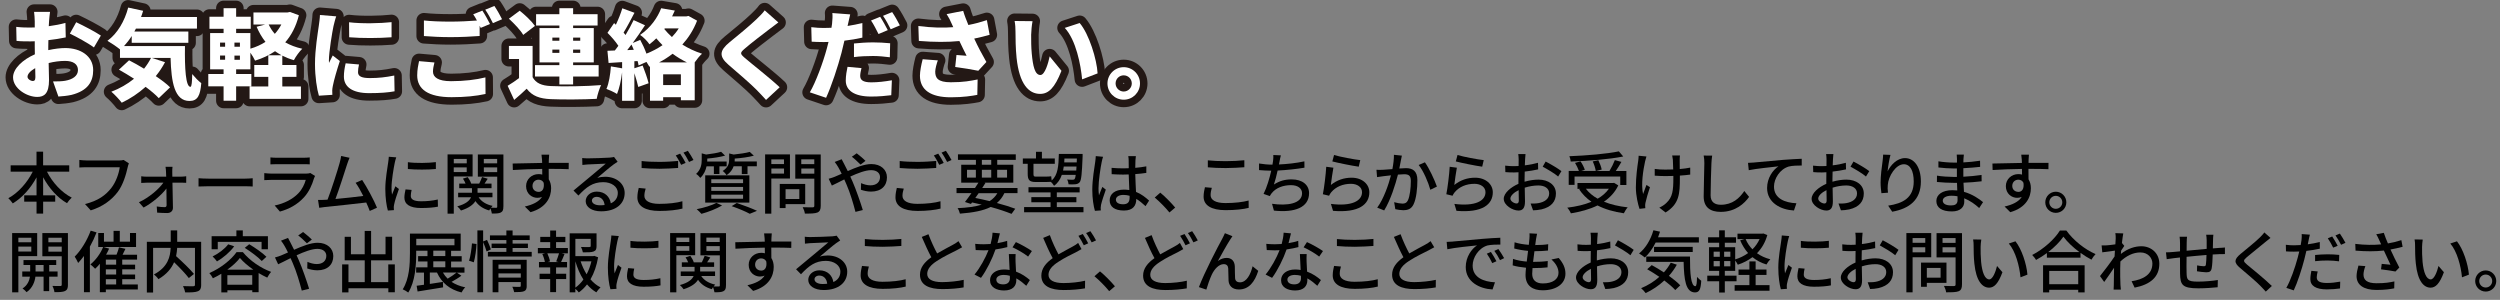 <?xml version="1.0" encoding="UTF-8"?>
<svg id="_レイヤー_1" data-name="レイヤー 1" xmlns="http://www.w3.org/2000/svg" viewBox="0 0 667 80">
  <rect x="0" y="0" width="667" height="80" fill="#808080" stroke="none"/>
  <g>
    <g>
      <path d="M12.9,13.37c1.64-.36,3.25-.55,4.52-.55,4.06,0,7.44,2.11,7.44,5.9,0,3.02-1.38,5.49-5.8,6.6-1.2.26-2.37.36-3.48.44l-1.43-4.03c1.25,0,2.37-.03,3.22-.18,1.98-.34,3.43-1.27,3.43-2.86s-1.3-2.44-3.43-2.44c-1.43,0-2.96.21-4.39.57.05,1.95.1,3.74.1,4.52,0,3.64-1.3,4.52-3.15,4.52-2.78,0-6.45-2.26-6.45-5.23,0-2.31,2.57-4.73,5.82-6.14-.03-.68-.03-1.35-.03-2v-1.48c-.42.03-.78.03-1.12.03-1.14,0-2.55,0-3.74-.13l-.08-3.74c1.56.18,2.78.18,3.72.18.39,0,.81,0,1.22-.03v-1.64c0-.55-.1-2.03-.18-2.52h4.26c-.08.49-.21,1.82-.26,2.5l-.08,1.33c1.59-.21,3.17-.52,4.45-.88l.08,3.87c-1.43.31-3.07.55-4.63.73-.03.55-.03,1.12-.03,1.66v.99ZM9.44,20.6c0-.49-.03-1.35-.05-2.42-1.27.73-2.05,1.56-2.05,2.31,0,.6.86,1.12,1.35,1.12.39,0,.75-.1.75-1.01ZM20.33,5.93c2.05.96,5.15,2.6,6.58,3.56l-1.85,3.17c-1.22-.96-4.84-2.96-6.42-3.69l1.69-3.04Z" fill="#fff"/>
      <path d="M49.35,12.3c-.1,6.01.21,10.87,1.46,10.87.34-.03.44-1.35.47-3.41.73.88,1.64,1.85,2.42,2.42-.26,3.25-.94,4.76-3.15,4.76-4,0-4.86-5.02-5.04-11.49h-5.02l3.54,1.14c-.7,1.33-1.53,2.57-2.47,3.72,1.53,1.04,2.89,2.05,3.82,2.99l-3.02,2.89c-.83-.91-2.08-1.95-3.51-3.02-1.95,1.74-4.11,3.17-6.37,4.24-.57-.78-1.95-2.26-2.78-2.94,2.21-.83,4.29-2.03,6.06-3.46-1.38-.88-2.76-1.72-4.03-2.42l2.7-2.5c1.22.62,2.63,1.4,4,2.24.73-.91,1.35-1.87,1.87-2.89h-8.29v-2.26c-.81-.68-2.44-1.77-3.35-2.29,2.63-1.9,4.6-5.25,5.54-8.87l3.98.86c-.16.57-.34,1.12-.55,1.66h14.92v3.09h-16.28c-.13.26-.26.52-.42.78h14.4v3.02h-15.11v-1.82c-.62.99-1.33,1.9-2.05,2.68h16.25Z" fill="#fff"/>
      <path d="M79.74,4.06c-.75,2.99-2,5.36-3.64,7.23,1.3.75,2.81,1.33,4.55,1.72-.75.7-1.77,2.11-2.24,3.04-1.12-.31-2.16-.73-3.09-1.2v2.5h3.77v3.15h-3.77v2.57h4.97v3.3h-13.7v-3.3h4.99v-2.57h-3.74v-3.15h3.74v-2.6h3.54c-.6-.34-1.2-.7-1.74-1.09-1.56,1.07-3.33,1.9-5.33,2.52-.29-.62-.75-1.43-1.25-2.13v4.45h-3.8v1.25h4.06v3.28h-4.06v3.85h-3.35v-3.85h-4.08v-3.28h4.08v-1.25h-3.59v-9.67h3.59v-1.14h-3.77v-3.22h3.77v-2.29h3.35v2.29h3.9v3.22h-3.9v1.14h3.8v4.16c1.48-.44,2.83-1.04,4.03-1.82-.94-1.17-1.72-2.52-2.37-4.03l2.31-.6h-3.15v-3.22h9.1l.65-.13,2.37.88ZM58.71,12.46h1.35v-1.09h-1.35v1.09ZM58.71,15.94h1.35v-1.12h-1.35v1.12ZM64.01,11.37h-1.46v1.09h1.46v-1.09ZM64.01,14.83h-1.46v1.12h1.46v-1.12ZM71.68,6.53c.42.91.96,1.74,1.64,2.5.68-.75,1.27-1.59,1.74-2.5h-3.38Z" fill="#fff"/>
      <path d="M89.7,4.37c-.23.57-.62,2.16-.73,2.63-.29,1.33-1.22,6.79-1.22,9.18,0,.08,0,.49.03.6.34-.73.65-1.25.99-1.98l1.9,1.48c-.78,2.34-1.59,5.17-1.87,6.63-.08.36-.16.99-.16,1.22,0,.29,0,.75.03,1.17l-3.59.23c-.52-1.74-1.04-4.99-1.04-8.48,0-3.95.75-8.24,1.01-10.14.1-.78.29-1.95.31-2.91l4.34.36ZM95.78,17.22c-.18.81-.26,1.38-.26,2.05,0,1.14,1.07,1.56,3.17,1.56,2.31,0,4.16-.21,6.5-.68l.08,4.21c-1.69.31-3.74.49-6.79.49-4.5,0-6.73-1.69-6.73-4.42,0-1.17.18-2.29.47-3.54l3.56.31ZM104.47,5.91v4.03c-3.38.26-7.88.29-11.31,0l-.03-4c3.35.42,8.45.29,11.34-.03Z" fill="#fff"/>
      <path d="M115.91,16.67c-.21.88-.39,1.61-.39,2.44,0,1.46,1.33,2.55,4.81,2.55s6.71-.39,9.18-1.01l.03,4.42c-2.47.55-5.46.86-9.05.86-6.27,0-9.18-2.13-9.18-5.82,0-1.59.31-2.86.49-3.8l4.11.36ZM128.7,2.84c.65.96,1.56,2.65,2.03,3.56l-2.47,1.04-.29-.57v2.73c-1.82.16-5.23.31-7.72.31-2.76,0-5.02-.13-7.15-.29v-4.16c1.92.21,4.34.31,7.12.31,2.29,0,5.02-.13,7.02-.29-.31-.6-.65-1.2-.99-1.66l2.44-.99ZM131.9,1.59c.68.99,1.61,2.65,2.05,3.54l-2.44,1.04c-.52-1.07-1.35-2.6-2.05-3.59l2.44-.99Z" fill="#fff"/>
      <path d="M142.09,20.57c.86,1.61,2.44,2.29,4.89,2.39,3.25.16,9.52.08,13.39-.26-.42.86-.99,2.6-1.17,3.67-3.41.18-8.94.23-12.27.08-2.94-.13-4.89-.81-6.42-2.78-.99.96-2,1.87-3.33,2.99l-1.74-3.77c.96-.57,2.03-1.3,3.04-2.05v-5.1h-2.7v-3.48h6.32v8.32ZM139.59,9.31c-.7-1.25-2.42-3.04-3.82-4.32l2.89-2.13c1.43,1.14,3.22,2.83,4.06,4.06l-3.12,2.39ZM149.24,20.42h-6.5v-3.04h6.5v-.73h-5.3V7.49h5.3v-.68h-6.21v-3.02h6.21v-1.61h3.67v1.61h6.53v3.02h-6.53v.68h5.51v9.15h-5.51v.73h6.81v3.04h-6.81v2.13h-3.67v-2.13ZM147.37,10.87h1.87v-.83h-1.87v.83ZM149.24,14.1v-.86h-1.87v.86h1.87ZM152.91,10.04v.83h1.9v-.83h-1.9ZM154.8,13.24h-1.9v.86h1.9v-.86Z" fill="#fff"/>
      <path d="M185.98,5.52c-.94,2.44-2.31,4.58-3.93,6.37,1.61,1.01,3.41,1.85,5.25,2.44-.62.55-1.38,1.48-1.95,2.31v10.12h-3.69v-.83h-4.73v.94h-3.51v-9.13l-.16.05c-.18-.34-.47-.81-.78-1.27l-2.11.94c-.05-.36-.13-.75-.26-1.17l-.86.05v1.87l2.21-.73c.6,1.51,1.27,3.43,1.59,4.73l-2.76.99c-.21-.99-.62-2.37-1.04-3.67v7.36h-3.28v-7.59c-.26,2.16-.75,4.34-1.35,5.77-.65-.42-2.05-1.07-2.83-1.35.68-1.51,1.04-3.85,1.2-6.01l2.99.52v-1.66l-3.61.23-.31-3.25,1.98-.08c.31-.39.62-.81.94-1.25-.75-1.14-1.9-2.47-2.91-3.46l1.77-2.6.47.44c.68-1.43,1.33-3.07,1.72-4.39l3.25,1.2c-.96,1.82-2,3.82-2.91,5.28.18.21.36.44.52.65.83-1.38,1.59-2.76,2.16-3.98l3.04,1.38c-.99,1.51-2.13,3.17-3.28,4.73l2-.83c.62,1.12,1.22,2.44,1.66,3.67,1.53-.6,2.96-1.35,4.29-2.26-.6-.6-1.14-1.2-1.66-1.82-.57.55-1.17,1.09-1.82,1.59-.52-.78-1.69-2-2.5-2.5,2.89-2,4.68-4.68,5.62-7.12l3.64.62c-.23.52-.47,1.04-.73,1.56h3.77l.6-.13,2.31,1.27ZM169.1,13.29c-.21-.47-.42-.96-.62-1.4-.39.52-.78,1.01-1.14,1.48l1.77-.08ZM183.27,16.65c-1.33-.65-2.63-1.43-3.82-2.31-1.14.88-2.34,1.66-3.61,2.31h7.44ZM181.66,22.7v-2.86h-4.73v2.86h4.73ZM177.37,7.57l-.13.18c.57.73,1.27,1.43,2.03,2.13.7-.73,1.3-1.48,1.82-2.31h-3.72Z" fill="#fff"/>
      <path d="M207.66,5.99c-.96.7-1.85,1.38-2.55,1.92-1.61,1.22-4.84,3.69-6.45,5.1-1.27,1.09-1.22,1.33.03,2.42,1.69,1.48,6.76,5.41,9.33,7.85l-3.64,3.38c-.83-.94-1.69-1.82-2.52-2.68-1.43-1.48-5.12-4.65-7.46-6.66-2.63-2.26-2.47-3.82.26-6.06,2.05-1.66,5.36-4.39,7.1-6.06.86-.83,1.79-1.74,2.26-2.44l3.64,3.22Z" fill="#fff"/>
      <path d="M230.07,10.04c-1.46.34-3.12.62-4.78.81-.26,1.09-.52,2.24-.78,3.25-.94,3.59-2.65,8.81-4.11,11.99l-4.34-1.46c1.53-2.55,3.56-8.03,4.52-11.62.16-.6.34-1.22.47-1.82-.44.03-.88.03-1.3.03-1.33,0-2.31-.05-3.2-.1l-.1-3.87c1.4.16,2.21.21,3.33.21.68,0,1.38-.03,2.05-.05.08-.39.13-.73.16-1.04.13-1.09.16-2.24.08-2.89l4.76.36c-.21.81-.47,2.05-.6,2.65l-.1.44c1.33-.21,2.65-.47,3.95-.78v3.9ZM229.84,18.18c-.18.68-.34,1.53-.34,2.05,0,1.07.68,1.74,2.94,1.74,1.74,0,3.54-.21,5.51-.55l-.16,3.98c-1.48.18-3.22.36-5.38.36-4.5,0-6.76-1.64-6.76-4.26,0-1.3.26-2.7.47-3.67l3.72.34ZM227.84,11.6c1.48-.16,3.41-.29,5.1-.29,1.43,0,2.99.08,4.55.23l-.08,3.74c-1.27-.16-2.89-.34-4.47-.34-1.87,0-3.46.08-5.1.29v-3.64ZM234.39,9.08c-.55-1.07-1.3-2.6-2-3.61l2.44-.99c.65.96,1.56,2.65,2.03,3.56l-2.47,1.04ZM237.64,7.81c-.52-1.07-1.35-2.6-2.05-3.59l2.44-.99c.68.99,1.61,2.65,2.05,3.54l-2.44,1.04Z" fill="#fff"/>
      <path d="M264.03,9.29c-1.2.34-2.6.7-4.11,1.01.96,2.08,2.11,4.26,3.25,6.24l-2.16,2.34c-1.56-.31-4.11-.75-6.16-1.01l.34-3.2c.81.08,1.98.18,2.7.21-.55-1.12-1.25-2.47-1.92-3.93-3.09.31-6.68.31-10.82-.03l-.13-3.98c3.67.47,6.68.52,9.31.31l-.39-.86c-.47-1.07-.73-1.61-1.38-2.63l4.42-.86c.34,1.2.83,2.42,1.38,3.77,1.79-.34,3.35-.78,4.94-1.3l.73,3.9ZM250.22,16.1c-.29.78-.7,2.24-.7,2.99,0,1.66.62,2.86,4.16,2.86s5.25-.39,7.15-.75l-.08,4.11c-1.35.26-3.72.65-7.07.65-5.38,0-8.24-1.98-8.24-5.77,0-1.14.34-2.89.73-4.39l4.06.31Z" fill="#fff"/>
      <path d="M275.11,9.16c0,1.69,0,3.38.16,5.1.31,3.38.83,5.75,2.31,5.75,1.2,0,2.11-3.22,2.47-4.97l3.15,3.85c-1.79,4.55-3.43,6.16-5.69,6.16-3.04,0-5.56-2.6-6.29-9.65-.26-2.44-.29-5.38-.29-7.02,0-.78-.05-1.87-.23-2.78l4.78.05c-.21,1.09-.36,2.76-.36,3.51ZM292.84,19.58l-4.13,1.59c-.36-3.87-1.61-10.45-4.63-13.73l3.98-1.3c2.52,2.96,4.58,9.72,4.78,13.44Z" fill="#fff"/>
      <path d="M304.15,22.26c0,2.39-1.92,4.34-4.34,4.34s-4.34-1.95-4.34-4.34,1.95-4.34,4.34-4.34,4.34,1.95,4.34,4.34ZM301.96,22.26c0-1.2-.96-2.16-2.16-2.16s-2.16.96-2.16,2.16.99,2.16,2.16,2.16,2.16-.96,2.16-2.16Z" fill="#fff"/>
    </g>
    <g>
      <path d="M12.9,13.37c1.64-.36,3.25-.55,4.52-.55,4.06,0,7.44,2.11,7.44,5.9,0,3.02-1.38,5.49-5.8,6.6-1.2.26-2.37.36-3.48.44l-1.43-4.03c1.25,0,2.37-.03,3.22-.18,1.98-.34,3.43-1.27,3.43-2.86s-1.3-2.44-3.43-2.44c-1.43,0-2.96.21-4.39.57.05,1.95.1,3.74.1,4.52,0,3.64-1.3,4.52-3.15,4.52-2.78,0-6.45-2.26-6.45-5.23,0-2.31,2.57-4.73,5.82-6.14-.03-.68-.03-1.35-.03-2v-1.48c-.42.03-.78.03-1.12.03-1.14,0-2.55,0-3.74-.13l-.08-3.74c1.56.18,2.78.18,3.72.18.39,0,.81,0,1.22-.03v-1.64c0-.55-.1-2.03-.18-2.52h4.26c-.08.49-.21,1.82-.26,2.5l-.08,1.33c1.59-.21,3.17-.52,4.45-.88l.08,3.87c-1.43.31-3.07.55-4.63.73-.03.55-.03,1.12-.03,1.66v.99ZM9.44,20.6c0-.49-.03-1.35-.05-2.42-1.27.73-2.05,1.56-2.05,2.31,0,.6.86,1.12,1.35,1.12.39,0,.75-.1.75-1.01ZM20.33,5.93c2.05.96,5.15,2.6,6.58,3.56l-1.85,3.17c-1.22-.96-4.84-2.96-6.42-3.69l1.69-3.04Z" fill="none" stroke="#231815" stroke-linecap="round" stroke-linejoin="round" stroke-width="4"/>
      <path d="M49.35,12.3c-.1,6.01.21,10.87,1.46,10.87.34-.03.44-1.35.47-3.41.73.88,1.64,1.85,2.42,2.42-.26,3.25-.94,4.76-3.15,4.76-4,0-4.86-5.02-5.04-11.49h-5.02l3.54,1.14c-.7,1.33-1.53,2.57-2.47,3.72,1.53,1.04,2.89,2.05,3.82,2.99l-3.02,2.89c-.83-.91-2.08-1.95-3.51-3.02-1.95,1.74-4.11,3.17-6.37,4.24-.57-.78-1.95-2.26-2.78-2.94,2.21-.83,4.29-2.03,6.06-3.46-1.38-.88-2.76-1.72-4.03-2.42l2.7-2.5c1.22.62,2.63,1.4,4,2.24.73-.91,1.35-1.87,1.87-2.89h-8.29v-2.26c-.81-.68-2.44-1.77-3.35-2.29,2.63-1.9,4.6-5.25,5.54-8.87l3.98.86c-.16.57-.34,1.12-.55,1.66h14.92v3.09h-16.28c-.13.26-.26.52-.42.78h14.4v3.02h-15.11v-1.82c-.62.99-1.33,1.9-2.05,2.68h16.25Z" fill="none" stroke="#231815" stroke-linecap="round" stroke-linejoin="round" stroke-width="4"/>
      <path d="M79.74,4.06c-.75,2.99-2,5.36-3.64,7.23,1.3.75,2.81,1.33,4.55,1.72-.75.7-1.77,2.11-2.24,3.04-1.12-.31-2.16-.73-3.09-1.2v2.5h3.77v3.15h-3.77v2.57h4.97v3.3h-13.7v-3.3h4.99v-2.57h-3.74v-3.15h3.74v-2.6h3.54c-.6-.34-1.2-.7-1.74-1.09-1.56,1.07-3.33,1.9-5.33,2.52-.29-.62-.75-1.43-1.25-2.13v4.45h-3.8v1.25h4.06v3.28h-4.06v3.85h-3.35v-3.85h-4.08v-3.28h4.08v-1.25h-3.59v-9.67h3.59v-1.14h-3.77v-3.22h3.77v-2.29h3.35v2.29h3.9v3.22h-3.9v1.14h3.8v4.16c1.48-.44,2.83-1.04,4.03-1.82-.94-1.17-1.72-2.52-2.37-4.03l2.31-.6h-3.15v-3.22h9.1l.65-.13,2.37.88ZM58.71,12.46h1.35v-1.09h-1.35v1.09ZM58.71,15.94h1.35v-1.12h-1.35v1.12ZM64.01,11.37h-1.46v1.09h1.46v-1.09ZM64.01,14.83h-1.46v1.12h1.46v-1.12ZM71.68,6.53c.42.91.96,1.74,1.64,2.5.68-.75,1.27-1.59,1.74-2.5h-3.38Z" fill="none" stroke="#231815" stroke-linecap="round" stroke-linejoin="round" stroke-width="4"/>
      <path d="M89.7,4.37c-.23.57-.62,2.16-.73,2.63-.29,1.33-1.22,6.79-1.22,9.18,0,.08,0,.49.03.6.34-.73.65-1.25.99-1.98l1.9,1.48c-.78,2.34-1.59,5.17-1.87,6.63-.08.36-.16.99-.16,1.22,0,.29,0,.75.03,1.17l-3.59.23c-.52-1.74-1.04-4.99-1.04-8.48,0-3.95.75-8.24,1.01-10.14.1-.78.29-1.95.31-2.91l4.34.36ZM95.78,17.22c-.18.81-.26,1.38-.26,2.05,0,1.14,1.07,1.56,3.17,1.56,2.31,0,4.16-.21,6.5-.68l.08,4.21c-1.69.31-3.74.49-6.79.49-4.5,0-6.73-1.69-6.73-4.42,0-1.17.18-2.29.47-3.54l3.56.31ZM104.47,5.91v4.03c-3.38.26-7.88.29-11.31,0l-.03-4c3.35.42,8.45.29,11.34-.03Z" fill="none" stroke="#231815" stroke-linecap="round" stroke-linejoin="round" stroke-width="4"/>
      <path d="M115.91,16.67c-.21.88-.39,1.61-.39,2.44,0,1.46,1.33,2.55,4.81,2.55s6.71-.39,9.18-1.01l.03,4.42c-2.47.55-5.46.86-9.05.86-6.27,0-9.18-2.13-9.18-5.82,0-1.59.31-2.86.49-3.8l4.11.36ZM128.7,2.84c.65.96,1.56,2.65,2.03,3.56l-2.47,1.04-.29-.57v2.73c-1.82.16-5.23.31-7.72.31-2.76,0-5.02-.13-7.15-.29v-4.16c1.92.21,4.34.31,7.12.31,2.29,0,5.02-.13,7.02-.29-.31-.6-.65-1.2-.99-1.66l2.44-.99ZM131.9,1.59c.68.99,1.61,2.65,2.05,3.54l-2.44,1.04c-.52-1.07-1.35-2.6-2.05-3.59l2.44-.99Z" fill="none" stroke="#231815" stroke-linecap="round" stroke-linejoin="round" stroke-width="4"/>
      <path d="M142.09,20.57c.86,1.61,2.44,2.29,4.89,2.39,3.25.16,9.52.08,13.39-.26-.42.86-.99,2.6-1.17,3.67-3.41.18-8.94.23-12.27.08-2.94-.13-4.89-.81-6.42-2.78-.99.96-2,1.87-3.33,2.99l-1.74-3.77c.96-.57,2.03-1.3,3.04-2.05v-5.1h-2.7v-3.48h6.32v8.32ZM139.59,9.31c-.7-1.25-2.42-3.04-3.82-4.32l2.89-2.13c1.43,1.14,3.22,2.83,4.06,4.06l-3.12,2.39ZM149.24,20.42h-6.5v-3.04h6.5v-.73h-5.3V7.49h5.3v-.68h-6.21v-3.02h6.21v-1.61h3.67v1.61h6.53v3.02h-6.53v.68h5.51v9.15h-5.51v.73h6.81v3.04h-6.81v2.13h-3.67v-2.13ZM147.37,10.87h1.87v-.83h-1.87v.83ZM149.24,14.1v-.86h-1.87v.86h1.87ZM152.91,10.04v.83h1.9v-.83h-1.9ZM154.8,13.24h-1.9v.86h1.9v-.86Z" fill="none" stroke="#231815" stroke-linecap="round" stroke-linejoin="round" stroke-width="4"/>
      <path d="M185.98,5.52c-.94,2.44-2.31,4.58-3.93,6.37,1.61,1.01,3.41,1.85,5.25,2.44-.62.55-1.38,1.48-1.95,2.31v10.12h-3.69v-.83h-4.73v.94h-3.51v-9.13l-.16.05c-.18-.34-.47-.81-.78-1.27l-2.11.94c-.05-.36-.13-.75-.26-1.17l-.86.05v1.87l2.21-.73c.6,1.51,1.27,3.43,1.59,4.73l-2.76.99c-.21-.99-.62-2.37-1.04-3.67v7.36h-3.28v-7.59c-.26,2.16-.75,4.34-1.35,5.77-.65-.42-2.05-1.07-2.83-1.35.68-1.51,1.04-3.85,1.2-6.01l2.99.52v-1.66l-3.61.23-.31-3.25,1.98-.08c.31-.39.62-.81.94-1.25-.75-1.14-1.9-2.47-2.91-3.46l1.77-2.6.47.44c.68-1.43,1.33-3.07,1.72-4.39l3.25,1.2c-.96,1.82-2,3.82-2.91,5.28.18.21.36.44.52.65.83-1.38,1.59-2.76,2.16-3.98l3.04,1.38c-.99,1.51-2.13,3.17-3.28,4.73l2-.83c.62,1.12,1.22,2.44,1.66,3.67,1.53-.6,2.96-1.35,4.29-2.26-.6-.6-1.14-1.2-1.66-1.82-.57.55-1.17,1.09-1.82,1.59-.52-.78-1.69-2-2.5-2.5,2.89-2,4.68-4.68,5.62-7.12l3.64.62c-.23.52-.47,1.04-.73,1.56h3.77l.6-.13,2.31,1.27ZM169.1,13.29c-.21-.47-.42-.96-.62-1.4-.39.52-.78,1.01-1.14,1.48l1.77-.08ZM183.27,16.65c-1.33-.65-2.63-1.43-3.82-2.31-1.14.88-2.34,1.66-3.61,2.31h7.44ZM181.66,22.7v-2.86h-4.73v2.86h4.73ZM177.37,7.57l-.13.18c.57.73,1.27,1.43,2.03,2.13.7-.73,1.3-1.48,1.82-2.31h-3.72Z" fill="none" stroke="#231815" stroke-linecap="round" stroke-linejoin="round" stroke-width="4"/>
      <path d="M207.66,5.99c-.96.7-1.85,1.38-2.55,1.92-1.61,1.22-4.84,3.69-6.45,5.1-1.27,1.09-1.22,1.33.03,2.42,1.69,1.48,6.76,5.41,9.33,7.85l-3.64,3.38c-.83-.94-1.69-1.82-2.52-2.68-1.43-1.48-5.12-4.65-7.46-6.66-2.63-2.26-2.47-3.82.26-6.06,2.05-1.66,5.36-4.39,7.1-6.06.86-.83,1.79-1.74,2.26-2.44l3.64,3.22Z" fill="none" stroke="#231815" stroke-linecap="round" stroke-linejoin="round" stroke-width="4"/>
      <path d="M230.07,10.04c-1.46.34-3.12.62-4.78.81-.26,1.09-.52,2.24-.78,3.25-.94,3.59-2.65,8.81-4.11,11.99l-4.34-1.46c1.53-2.55,3.56-8.03,4.52-11.62.16-.6.34-1.22.47-1.82-.44.03-.88.03-1.3.03-1.33,0-2.31-.05-3.2-.1l-.1-3.87c1.4.16,2.21.21,3.33.21.68,0,1.38-.03,2.05-.05.08-.39.13-.73.16-1.04.13-1.09.16-2.24.08-2.89l4.76.36c-.21.81-.47,2.05-.6,2.65l-.1.44c1.33-.21,2.65-.47,3.95-.78v3.9ZM229.84,18.18c-.18.68-.34,1.53-.34,2.05,0,1.07.68,1.74,2.94,1.74,1.74,0,3.54-.21,5.51-.55l-.16,3.98c-1.48.18-3.22.36-5.38.36-4.5,0-6.76-1.64-6.76-4.26,0-1.3.26-2.7.47-3.67l3.72.34ZM227.84,11.6c1.48-.16,3.41-.29,5.1-.29,1.43,0,2.99.08,4.55.23l-.08,3.74c-1.27-.16-2.89-.34-4.47-.34-1.87,0-3.46.08-5.1.29v-3.64ZM234.39,9.08c-.55-1.07-1.3-2.6-2-3.61l2.44-.99c.65.96,1.56,2.65,2.03,3.56l-2.47,1.04ZM237.64,7.81c-.52-1.07-1.35-2.6-2.05-3.59l2.44-.99c.68.99,1.61,2.65,2.05,3.54l-2.44,1.04Z" fill="none" stroke="#231815" stroke-linecap="round" stroke-linejoin="round" stroke-width="4"/>
      <path d="M264.03,9.29c-1.2.34-2.6.7-4.11,1.01.96,2.08,2.11,4.26,3.25,6.24l-2.16,2.34c-1.56-.31-4.11-.75-6.16-1.01l.34-3.2c.81.08,1.98.18,2.7.21-.55-1.12-1.25-2.47-1.92-3.93-3.09.31-6.68.31-10.82-.03l-.13-3.98c3.67.47,6.68.52,9.31.31l-.39-.86c-.47-1.07-.73-1.61-1.38-2.63l4.42-.86c.34,1.2.83,2.42,1.38,3.77,1.79-.34,3.35-.78,4.94-1.3l.73,3.9ZM250.22,16.1c-.29.78-.7,2.24-.7,2.99,0,1.66.62,2.86,4.16,2.86s5.25-.39,7.15-.75l-.08,4.11c-1.35.26-3.72.65-7.07.65-5.38,0-8.24-1.98-8.24-5.77,0-1.14.34-2.89.73-4.39l4.06.31Z" fill="none" stroke="#231815" stroke-linecap="round" stroke-linejoin="round" stroke-width="4"/>
      <path d="M275.11,9.16c0,1.69,0,3.38.16,5.1.31,3.38.83,5.75,2.31,5.75,1.2,0,2.11-3.22,2.47-4.97l3.15,3.85c-1.79,4.55-3.43,6.16-5.69,6.16-3.04,0-5.56-2.6-6.29-9.65-.26-2.44-.29-5.38-.29-7.02,0-.78-.05-1.87-.23-2.78l4.78.05c-.21,1.09-.36,2.76-.36,3.51ZM292.84,19.58l-4.13,1.59c-.36-3.87-1.61-10.45-4.63-13.73l3.98-1.3c2.52,2.96,4.58,9.72,4.78,13.44Z" fill="none" stroke="#231815" stroke-linecap="round" stroke-linejoin="round" stroke-width="4"/>
      <path d="M304.15,22.26c0,2.39-1.92,4.34-4.34,4.34s-4.34-1.95-4.34-4.34,1.95-4.34,4.34-4.34,4.34,1.95,4.34,4.34ZM301.96,22.26c0-1.2-.96-2.16-2.16-2.16s-2.16.96-2.16,2.16.99,2.16,2.16,2.16,2.16-.96,2.16-2.16Z" fill="none" stroke="#231815" stroke-linecap="round" stroke-linejoin="round" stroke-width="4"/>
    </g>
    <g>
      <path d="M12.9,13.37c1.64-.36,3.25-.55,4.52-.55,4.06,0,7.44,2.11,7.44,5.9,0,3.02-1.38,5.49-5.8,6.6-1.2.26-2.37.36-3.48.44l-1.43-4.03c1.25,0,2.37-.03,3.22-.18,1.98-.34,3.43-1.27,3.43-2.86s-1.3-2.44-3.43-2.44c-1.43,0-2.96.21-4.39.57.05,1.95.1,3.74.1,4.52,0,3.64-1.3,4.52-3.15,4.52-2.78,0-6.45-2.26-6.45-5.23,0-2.31,2.57-4.73,5.82-6.14-.03-.68-.03-1.35-.03-2v-1.48c-.42.03-.78.03-1.12.03-1.14,0-2.55,0-3.74-.13l-.08-3.74c1.56.18,2.78.18,3.72.18.39,0,.81,0,1.22-.03v-1.64c0-.55-.1-2.03-.18-2.52h4.26c-.08.49-.21,1.82-.26,2.5l-.08,1.33c1.59-.21,3.17-.52,4.45-.88l.08,3.87c-1.43.31-3.07.55-4.63.73-.03.55-.03,1.12-.03,1.66v.99ZM9.44,20.6c0-.49-.03-1.35-.05-2.42-1.27.73-2.05,1.56-2.05,2.31,0,.6.86,1.12,1.35,1.12.39,0,.75-.1.75-1.01ZM20.33,5.93c2.05.96,5.15,2.6,6.58,3.56l-1.85,3.17c-1.22-.96-4.84-2.96-6.42-3.69l1.69-3.04Z" fill="#fff"/>
      <path d="M49.35,12.3c-.1,6.01.21,10.87,1.46,10.87.34-.03.44-1.35.47-3.41.73.88,1.64,1.85,2.42,2.42-.26,3.25-.94,4.76-3.15,4.76-4,0-4.86-5.02-5.04-11.49h-5.02l3.54,1.14c-.7,1.33-1.53,2.57-2.47,3.72,1.53,1.04,2.89,2.05,3.82,2.99l-3.02,2.89c-.83-.91-2.08-1.95-3.51-3.02-1.95,1.74-4.11,3.17-6.37,4.24-.57-.78-1.95-2.26-2.78-2.94,2.21-.83,4.29-2.03,6.06-3.46-1.38-.88-2.76-1.72-4.03-2.42l2.7-2.5c1.22.62,2.63,1.4,4,2.24.73-.91,1.35-1.87,1.87-2.89h-8.29v-2.26c-.81-.68-2.44-1.77-3.35-2.29,2.63-1.9,4.6-5.25,5.54-8.87l3.98.86c-.16.57-.34,1.12-.55,1.66h14.92v3.09h-16.28c-.13.26-.26.52-.42.78h14.4v3.02h-15.11v-1.82c-.62.99-1.33,1.9-2.05,2.68h16.25Z" fill="#fff"/>
      <path d="M79.74,4.06c-.75,2.99-2,5.36-3.64,7.23,1.3.75,2.81,1.33,4.55,1.72-.75.7-1.77,2.11-2.24,3.04-1.12-.31-2.16-.73-3.09-1.2v2.5h3.77v3.15h-3.77v2.57h4.97v3.3h-13.7v-3.3h4.99v-2.57h-3.74v-3.15h3.74v-2.6h3.54c-.6-.34-1.2-.7-1.74-1.09-1.56,1.07-3.33,1.9-5.33,2.52-.29-.62-.75-1.43-1.25-2.13v4.45h-3.8v1.25h4.06v3.28h-4.06v3.85h-3.35v-3.85h-4.08v-3.28h4.08v-1.25h-3.59v-9.67h3.59v-1.14h-3.77v-3.22h3.77v-2.29h3.35v2.29h3.9v3.22h-3.9v1.14h3.8v4.16c1.48-.44,2.83-1.04,4.03-1.82-.94-1.17-1.72-2.52-2.37-4.03l2.31-.6h-3.15v-3.22h9.1l.65-.13,2.37.88ZM58.71,12.46h1.35v-1.09h-1.35v1.09ZM58.71,15.94h1.35v-1.12h-1.35v1.12ZM64.01,11.37h-1.46v1.09h1.46v-1.09ZM64.01,14.83h-1.46v1.12h1.46v-1.12ZM71.68,6.53c.42.91.96,1.74,1.64,2.5.68-.75,1.27-1.59,1.74-2.5h-3.38Z" fill="#fff"/>
      <path d="M89.7,4.37c-.23.57-.62,2.16-.73,2.63-.29,1.33-1.22,6.79-1.22,9.18,0,.08,0,.49.03.6.34-.73.65-1.25.99-1.98l1.9,1.48c-.78,2.34-1.59,5.17-1.87,6.63-.08.36-.16.99-.16,1.22,0,.29,0,.75.03,1.17l-3.59.23c-.52-1.74-1.04-4.99-1.04-8.48,0-3.95.75-8.24,1.01-10.14.1-.78.29-1.95.31-2.91l4.34.36ZM95.78,17.22c-.18.81-.26,1.38-.26,2.05,0,1.14,1.07,1.56,3.17,1.56,2.31,0,4.16-.21,6.5-.68l.08,4.21c-1.69.31-3.74.49-6.79.49-4.5,0-6.73-1.69-6.73-4.42,0-1.17.18-2.29.47-3.54l3.56.31ZM104.47,5.91v4.03c-3.38.26-7.88.29-11.31,0l-.03-4c3.35.42,8.45.29,11.34-.03Z" fill="#fff"/>
      <path d="M115.91,16.67c-.21.88-.39,1.61-.39,2.44,0,1.46,1.33,2.55,4.81,2.55s6.71-.39,9.18-1.01l.03,4.42c-2.47.55-5.46.86-9.05.86-6.27,0-9.18-2.13-9.18-5.82,0-1.59.31-2.86.49-3.8l4.11.36ZM128.7,2.84c.65.96,1.56,2.65,2.03,3.56l-2.47,1.04-.29-.57v2.73c-1.82.16-5.23.31-7.72.31-2.76,0-5.02-.13-7.15-.29v-4.16c1.92.21,4.34.31,7.12.31,2.29,0,5.02-.13,7.02-.29-.31-.6-.65-1.2-.99-1.66l2.44-.99ZM131.9,1.59c.68.99,1.61,2.65,2.05,3.54l-2.44,1.04c-.52-1.07-1.35-2.6-2.05-3.59l2.44-.99Z" fill="#fff"/>
      <path d="M142.09,20.57c.86,1.61,2.44,2.29,4.89,2.39,3.25.16,9.52.08,13.39-.26-.42.86-.99,2.6-1.17,3.67-3.41.18-8.94.23-12.27.08-2.94-.13-4.89-.81-6.42-2.78-.99.96-2,1.87-3.33,2.99l-1.74-3.77c.96-.57,2.03-1.3,3.04-2.05v-5.1h-2.7v-3.48h6.32v8.32ZM139.59,9.31c-.7-1.25-2.42-3.04-3.82-4.32l2.89-2.13c1.43,1.14,3.22,2.83,4.06,4.06l-3.12,2.39ZM149.24,20.42h-6.5v-3.04h6.5v-.73h-5.3V7.49h5.3v-.68h-6.21v-3.02h6.21v-1.61h3.67v1.61h6.53v3.02h-6.53v.68h5.51v9.15h-5.51v.73h6.81v3.04h-6.81v2.13h-3.67v-2.13ZM147.37,10.87h1.87v-.83h-1.87v.83ZM149.24,14.1v-.86h-1.87v.86h1.87ZM152.91,10.04v.83h1.9v-.83h-1.9ZM154.8,13.24h-1.9v.86h1.9v-.86Z" fill="#fff"/>
      <path d="M185.98,5.52c-.94,2.44-2.31,4.58-3.93,6.37,1.61,1.01,3.41,1.85,5.25,2.44-.62.55-1.38,1.48-1.95,2.31v10.12h-3.69v-.83h-4.73v.94h-3.51v-9.13l-.16.05c-.18-.34-.47-.81-.78-1.27l-2.11.94c-.05-.36-.13-.75-.26-1.17l-.86.05v1.87l2.21-.73c.6,1.51,1.27,3.43,1.59,4.73l-2.76.99c-.21-.99-.62-2.37-1.04-3.67v7.36h-3.28v-7.59c-.26,2.16-.75,4.34-1.35,5.77-.65-.42-2.05-1.07-2.83-1.35.68-1.51,1.04-3.85,1.2-6.01l2.99.52v-1.66l-3.61.23-.31-3.25,1.98-.08c.31-.39.62-.81.94-1.25-.75-1.14-1.9-2.47-2.91-3.46l1.77-2.6.47.44c.68-1.43,1.33-3.07,1.72-4.39l3.25,1.2c-.96,1.82-2,3.82-2.91,5.28.18.21.36.44.52.65.83-1.38,1.59-2.76,2.16-3.98l3.04,1.38c-.99,1.51-2.13,3.17-3.28,4.73l2-.83c.62,1.12,1.22,2.44,1.66,3.67,1.53-.6,2.96-1.35,4.29-2.26-.6-.6-1.14-1.2-1.66-1.82-.57.55-1.17,1.09-1.82,1.59-.52-.78-1.69-2-2.5-2.5,2.89-2,4.68-4.68,5.62-7.12l3.64.62c-.23.52-.47,1.04-.73,1.56h3.77l.6-.13,2.31,1.27ZM169.1,13.29c-.21-.47-.42-.96-.62-1.4-.39.52-.78,1.01-1.14,1.48l1.77-.08ZM183.27,16.65c-1.33-.65-2.63-1.43-3.82-2.31-1.14.88-2.34,1.66-3.61,2.31h7.44ZM181.66,22.7v-2.86h-4.73v2.86h4.73ZM177.37,7.57l-.13.18c.57.73,1.27,1.43,2.03,2.13.7-.73,1.3-1.48,1.82-2.31h-3.72Z" fill="#fff"/>
      <path d="M207.66,5.99c-.96.7-1.85,1.38-2.55,1.92-1.61,1.22-4.84,3.69-6.45,5.1-1.27,1.09-1.22,1.33.03,2.42,1.69,1.48,6.76,5.41,9.33,7.85l-3.64,3.38c-.83-.94-1.69-1.82-2.52-2.68-1.43-1.48-5.12-4.65-7.46-6.66-2.63-2.26-2.47-3.82.26-6.06,2.05-1.66,5.36-4.39,7.1-6.06.86-.83,1.79-1.74,2.26-2.44l3.64,3.22Z" fill="#fff"/>
      <path d="M230.07,10.04c-1.46.34-3.12.62-4.78.81-.26,1.09-.52,2.24-.78,3.25-.94,3.59-2.65,8.81-4.11,11.99l-4.34-1.46c1.53-2.55,3.56-8.03,4.52-11.62.16-.6.34-1.22.47-1.82-.44.03-.88.03-1.3.03-1.33,0-2.31-.05-3.2-.1l-.1-3.87c1.4.16,2.21.21,3.33.21.68,0,1.38-.03,2.05-.05.08-.39.13-.73.16-1.04.13-1.09.16-2.24.08-2.89l4.76.36c-.21.81-.47,2.05-.6,2.65l-.1.44c1.33-.21,2.65-.47,3.95-.78v3.9ZM229.84,18.18c-.18.68-.34,1.53-.34,2.05,0,1.07.68,1.74,2.94,1.74,1.74,0,3.54-.21,5.51-.55l-.16,3.98c-1.48.18-3.22.36-5.38.36-4.5,0-6.76-1.64-6.76-4.26,0-1.3.26-2.7.47-3.67l3.72.34ZM227.84,11.6c1.48-.16,3.41-.29,5.1-.29,1.43,0,2.99.08,4.55.23l-.08,3.74c-1.27-.16-2.89-.34-4.47-.34-1.87,0-3.46.08-5.1.29v-3.64ZM234.39,9.08c-.55-1.07-1.3-2.6-2-3.61l2.44-.99c.65.96,1.56,2.65,2.03,3.56l-2.47,1.04ZM237.64,7.81c-.52-1.07-1.35-2.6-2.05-3.59l2.44-.99c.68.99,1.61,2.65,2.05,3.54l-2.44,1.04Z" fill="#fff"/>
      <path d="M264.03,9.29c-1.2.34-2.6.7-4.11,1.01.96,2.08,2.11,4.26,3.25,6.24l-2.16,2.34c-1.56-.31-4.11-.75-6.16-1.01l.34-3.2c.81.08,1.98.18,2.7.21-.55-1.12-1.25-2.47-1.92-3.93-3.09.31-6.68.31-10.82-.03l-.13-3.98c3.67.47,6.68.52,9.31.31l-.39-.86c-.47-1.07-.73-1.61-1.38-2.63l4.42-.86c.34,1.2.83,2.42,1.38,3.77,1.79-.34,3.35-.78,4.94-1.3l.73,3.9ZM250.22,16.1c-.29.78-.7,2.24-.7,2.99,0,1.66.62,2.86,4.16,2.86s5.25-.39,7.15-.75l-.08,4.11c-1.35.26-3.72.65-7.07.65-5.38,0-8.24-1.98-8.24-5.77,0-1.14.34-2.89.73-4.39l4.06.31Z" fill="#fff"/>
      <path d="M275.11,9.16c0,1.69,0,3.38.16,5.1.31,3.38.83,5.75,2.31,5.75,1.2,0,2.11-3.22,2.47-4.97l3.15,3.85c-1.79,4.55-3.43,6.16-5.69,6.16-3.04,0-5.56-2.6-6.29-9.65-.26-2.44-.29-5.38-.29-7.02,0-.78-.05-1.87-.23-2.78l4.78.05c-.21,1.09-.36,2.76-.36,3.51ZM292.84,19.58l-4.13,1.59c-.36-3.87-1.61-10.45-4.63-13.73l3.98-1.3c2.52,2.96,4.58,9.72,4.78,13.44Z" fill="#fff"/>
      <path d="M304.15,22.26c0,2.39-1.92,4.34-4.34,4.34s-4.34-1.95-4.34-4.34,1.95-4.34,4.34-4.34,4.34,1.95,4.34,4.34ZM301.96,22.26c0-1.2-.96-2.16-2.16-2.16s-2.16.96-2.16,2.16.99,2.16,2.16,2.16,2.16-.96,2.16-2.16Z" fill="#fff"/>
    </g>
  </g>
  <g>
    <path d="M12.53,45.8c1.46,2.9,3.91,5.56,6.61,6.93-.4.34-.99,1.03-1.26,1.48-2.57-1.46-4.79-4-6.37-6.91v4.81h3.22v1.69h-3.22v3.19h-1.76v-3.19h-3.29v-1.69h3.29v-4.79c-1.58,2.92-3.82,5.44-6.34,6.95-.27-.41-.83-1.04-1.19-1.39,2.61-1.39,5.04-4.14,6.52-7.08H2.84v-1.69h6.9v-3.64h1.76v3.64h6.97v1.69h-5.94Z"/>
    <path d="M34.38,43.6c-.14.29-.23.68-.32,1.04-.4,1.84-1.22,4.7-2.68,6.61-1.64,2.12-3.89,3.85-7.17,4.88l-1.53-1.69c3.51-.86,5.55-2.39,7.02-4.29,1.24-1.57,2.02-3.87,2.25-5.53h-8.84c-.77,0-1.5.04-1.94.07v-2.02c.5.07,1.35.14,1.94.14h8.73c.31,0,.76-.02,1.15-.13l1.39.9Z"/>
    <path d="M48.37,47.13c.4,0,1.03-.05,1.31-.11v1.76c-.36-.02-.9-.05-1.26-.05h-2.41c.05,2.21.11,4.95.13,6.72,0,.85-.63,1.39-1.53,1.39-.77,0-1.93-.05-2.68-.11l-.11-1.64c.72.11,1.64.18,2.14.18.32,0,.49-.2.49-.56,0-1.03-.02-2.72-.05-4.41-1.24,1.67-3.78,3.85-6.09,5.08l-1.24-1.42c2.65-1.22,5.29-3.46,6.52-5.22h-4.41c-.49,0-1.03.04-1.5.07v-1.78c.41.07,1.01.11,1.46.11h5.2c-.02-.52-.04-.95-.05-1.31-.02-.4-.05-.9-.13-1.33h1.87c-.07.4-.07.9-.07,1.33l.02,1.31h2.39Z"/>
    <path d="M52.96,47.55c.58.05,1.69.11,2.66.11h9.78c.88,0,1.58-.07,2.02-.11v2.21c-.4-.02-1.21-.07-2-.07h-9.79c-1.01,0-2.07.04-2.66.07v-2.21Z"/>
    <path d="M84.05,46.95c-.09.2-.23.47-.27.61-.52,1.76-1.31,3.58-2.65,5.06-1.85,2.05-4.14,3.19-6.45,3.83l-1.4-1.62c2.61-.54,4.83-1.71,6.3-3.24,1.03-1.06,1.67-2.41,2-3.6h-9.16c-.43,0-1.22.02-1.91.07v-1.87c.7.07,1.39.13,1.91.13h9.22c.49,0,.92-.07,1.15-.16l1.26.79ZM72.15,42c.49.05,1.13.09,1.71.09h7.02c.58,0,1.31-.04,1.76-.09v1.85c-.45-.04-1.17-.05-1.78-.05h-7c-.56,0-1.21.02-1.71.05v-1.85Z"/>
    <path d="M98.65,56.28c-.23-.63-.56-1.42-.94-2.25-2.86.34-8.62.97-10.96,1.19-.45.05-1.04.14-1.58.22l-.32-2.09c.56,0,1.26,0,1.8-.04.22-.02.47-.02.74-.04,1.01-2.57,2.72-7.94,3.22-9.78.25-.86.32-1.35.4-1.87l2.25.47c-.2.49-.43,1.03-.68,1.82-.54,1.71-2.18,6.81-3.08,9.18,2.45-.22,5.49-.56,7.42-.81-.68-1.37-1.42-2.68-2.05-3.51l1.75-.76c1.26,1.89,3.19,5.47,3.96,7.4l-1.91.86Z"/>
    <path d="M105.72,41.97c-.13.34-.31,1.04-.38,1.37-.31,1.46-.88,4.81-.88,6.72,0,.63.04,1.22.13,1.87.27-.72.63-1.58.9-2.23l.94.72c-.49,1.35-1.12,3.26-1.28,4.16-.05.23-.11.61-.09.81,0,.18.02.45.04.67l-1.62.11c-.36-1.24-.68-3.35-.68-5.76,0-2.66.58-5.69.77-7.11.07-.45.14-1.01.16-1.48l2,.16ZM109.82,50.68c-.14.61-.22,1.1-.22,1.58,0,.81.59,1.44,2.75,1.44,1.6,0,2.95-.14,4.45-.47l.04,1.91c-1.12.22-2.59.36-4.52.36-3.03,0-4.43-1.04-4.43-2.77,0-.7.14-1.42.31-2.2l1.62.14ZM116.29,43.25v1.84c-2.03.2-5.4.22-7.47,0v-1.82c2.04.31,5.62.23,7.47-.02Z"/>
    <path d="M121.07,47.08v9.92h-1.66v-15.81h6.68v5.89h-5.02ZM121.07,42.4v1.17h3.46v-1.17h-3.46ZM124.52,45.91v-1.24h-3.46v1.24h3.46ZM134.3,55.11c0,.85-.14,1.31-.68,1.58-.49.27-1.28.29-2.39.29-.05-.36-.22-.94-.38-1.37-.14.2-.25.38-.34.54-1.64-.45-2.86-1.31-3.67-2.5-.58.94-1.71,1.84-3.85,2.52-.2-.32-.65-.83-.99-1.12,2.3-.61,3.28-1.53,3.67-2.41h-3.44v-1.22h3.69v-1.21h-3.4v-1.22h1.69c-.16-.43-.43-.94-.7-1.33l1.28-.4c.4.54.77,1.22.92,1.73h2.14c.27-.54.59-1.24.76-1.75l1.51.45c-.27.45-.58.9-.85,1.3h1.87v1.22h-3.73v1.21h3.98v1.22h-3.69c.74,1.13,2.02,1.94,3.73,2.29-.14.13-.29.31-.43.49.59.02,1.17.02,1.37.02.22,0,.29-.09.29-.32v-7.99h-5.17v-5.92h6.82v13.92ZM129.08,42.4v1.17h3.56v-1.17h-3.56ZM132.65,45.93v-1.26h-3.56v1.26h3.56Z"/>
    <path d="M151.72,45.14c-1.06-.05-2.74-.09-5.33-.09.02.96.02,2,.02,2.79.41.65.63,1.46.63,2.38,0,2.38-1.26,5.17-5.49,6.39l-1.53-1.51c2.09-.47,3.73-1.24,4.59-2.57-.36.16-.77.25-1.24.25-1.44,0-3.01-1.08-3.01-3.12,0-1.87,1.53-3.21,3.33-3.21.36,0,.68.04.99.13l-.02-1.51c-2.7.04-5.62.14-7.83.29l-.05-1.73c2.02-.02,5.33-.13,7.87-.16-.02-.38-.02-.7-.04-.9-.04-.45-.09-1.04-.14-1.3h2.05c-.04.23-.09,1.04-.09,1.3-.02.22-.02.52-.02.88h5.33l-.02,1.69ZM143.69,51.2c.92,0,1.6-.74,1.37-2.43-.29-.58-.79-.83-1.39-.83-.81,0-1.6.61-1.6,1.67,0,.99.76,1.58,1.62,1.58Z"/>
    <path d="M164.79,43.15c-.36.23-.77.5-1.1.74-.92.65-3.08,2.54-4.34,3.58.72-.23,1.4-.31,2.11-.31,2.99,0,5.2,1.84,5.2,4.32,0,2.86-2.29,4.9-6.28,4.9-2.47,0-4.12-1.12-4.12-2.72,0-1.31,1.21-2.54,2.95-2.54,2.21,0,3.49,1.42,3.75,3.13,1.21-.54,1.87-1.49,1.87-2.79,0-1.67-1.69-2.86-3.87-2.86-2.85,0-4.54,1.33-6.64,3.57l-1.31-1.33c1.39-1.13,3.62-3.01,4.66-3.87.99-.83,3.04-2.54,3.94-3.31-.94.04-3.98.16-4.92.22-.45.04-.92.07-1.31.13l-.05-1.85c.45.05.99.09,1.42.09.94,0,4.97-.11,5.94-.2.61-.07.94-.11,1.13-.18l.97,1.3ZM161.31,54.7c-.14-1.31-.92-2.18-2.11-2.18-.74,0-1.28.43-1.28.99,0,.77.92,1.26,2.12,1.26.45,0,.86-.02,1.26-.07Z"/>
    <path d="M172.26,50.32c-.2.68-.34,1.28-.34,1.93,0,1.24,1.24,2.14,3.98,2.14,2.43,0,4.72-.27,6.16-.7l.02,1.96c-1.39.36-3.6.63-6.12.63-3.84,0-5.91-1.28-5.91-3.62,0-.97.2-1.82.36-2.52l1.85.18ZM171.18,42.96c1.3.16,2.95.23,4.77.23s3.65-.13,4.97-.25v1.87c-1.22.09-3.29.22-4.95.22-1.82,0-3.35-.09-4.79-.2v-1.87ZM182.92,43.46l-1.19.52c-.36-.74-.94-1.82-1.44-2.5l1.17-.49c.45.65,1.1,1.76,1.46,2.47ZM185.01,42.69l-1.17.52c-.4-.77-.97-1.82-1.49-2.49l1.17-.49c.47.67,1.15,1.8,1.5,2.45Z"/>
    <path d="M188.51,44.36c-.22,1.06-.7,2.2-1.67,3.1-.23-.34-.76-.85-1.12-1.06,1.3-1.17,1.5-2.61,1.5-3.76v-1.73l1.17.32c1.48-.18,3.06-.43,4-.74l1.06,1.03c-1.31.38-3.12.65-4.75.79v.38c0,.13,0,.25-.02.4h5.19v1.28h-1.93v2.05h-1.48v-2.05h-1.95ZM192.65,54.82c-1.46.88-3.71,1.75-5.51,2.23-.29-.32-.88-.95-1.26-1.24,1.85-.36,4-.99,5.24-1.69l1.53.7ZM188.15,46.77h11.78v7.29h-11.78v-7.29ZM189.77,48.86h8.48v-1.03h-8.48v1.03ZM189.77,50.93h8.48v-1.06h-8.48v1.06ZM189.77,53.02h8.48v-1.08h-8.48v1.08ZM195.73,44.36c-.29.85-.86,1.71-1.89,2.39-.18-.36-.68-.9-1.03-1.13,1.48-.94,1.73-2.07,1.73-3.06v-1.62l1.21.29c1.58-.16,3.26-.41,4.29-.7l1.08,1.01c-1.41.38-3.35.65-5.1.77v.32c0,.14,0,.29-.02.45h5.92v1.28h-2.48v2.09h-1.53v-2.09h-2.18ZM196.59,54.16c1.93.65,4.09,1.48,5.38,2.09l-1.93.79c-1.06-.58-2.95-1.39-4.83-2.04l1.37-.85Z"/>
    <path d="M205.79,47.64v9.36h-1.66v-15.81h6.63v6.45h-4.97ZM205.79,42.52v1.26h3.38v-1.26h-3.38ZM209.18,46.32v-1.35h-3.38v1.35h3.38ZM209.59,54.48v1.04h-1.55v-6.45h6.79v5.4h-5.24ZM209.59,50.48v2.61h3.67v-2.61h-3.67ZM218.97,54.88c0,1.01-.23,1.53-.88,1.82-.67.27-1.73.29-3.35.29-.05-.47-.32-1.24-.58-1.71,1.13.05,2.3.04,2.67.04.34-.02.43-.13.43-.45v-7.2h-5.08v-6.46h6.79v13.68ZM213.78,42.51v1.28h3.47v-1.28h-3.47ZM217.26,46.34v-1.37h-3.47v1.37h3.47Z"/>
    <path d="M224.55,42.47c.14.31.49.95.67,1.28.31.56.63,1.21.96,1.89,2.14-.95,4.45-1.87,6.28-1.87,2.59,0,4.18,1.55,4.18,3.55,0,2.23-1.49,3.8-4.25,3.8-.99,0-2.05-.25-2.7-.5l.05-1.76c.72.32,1.62.59,2.49.59,1.69,0,2.56-.94,2.56-2.2,0-1.01-.79-1.85-2.38-1.85-1.48,0-3.57.79-5.55,1.71.2.43.4.88.59,1.31.92,2.09,2.14,5.62,2.75,7.62l-1.96.49c-.56-2.16-1.42-5.1-2.41-7.35l-.58-1.31c-1.33.67-2.52,1.28-3.31,1.64l-.85-1.82c.59-.14,1.3-.4,1.6-.52.58-.23,1.21-.5,1.87-.81-.32-.67-.63-1.26-.92-1.76-.23-.4-.61-.99-.94-1.39l1.84-.72ZM229.59,43.91c-.67-.65-1.58-1.55-2.32-2.09l1.3-.92c.61.47,1.69,1.35,2.34,2.02l-1.31.99Z"/>
    <path d="M241.12,50.32c-.2.68-.34,1.28-.34,1.93,0,1.24,1.24,2.14,3.98,2.14,2.43,0,4.72-.27,6.16-.7l.02,1.96c-1.39.36-3.6.63-6.12.63-3.83,0-5.91-1.28-5.91-3.62,0-.97.2-1.82.36-2.52l1.85.18ZM240.04,42.96c1.3.16,2.95.23,4.77.23s3.66-.13,4.97-.25v1.87c-1.22.09-3.29.22-4.95.22-1.82,0-3.35-.09-4.79-.2v-1.87ZM251.78,43.46l-1.19.52c-.36-.74-.94-1.82-1.44-2.5l1.17-.49c.45.65,1.1,1.76,1.46,2.47ZM253.87,42.69l-1.17.52c-.4-.77-.97-1.82-1.5-2.49l1.17-.49c.47.67,1.15,1.8,1.49,2.45Z"/>
    <path d="M267.97,51.53c-.5,1.06-1.17,1.93-2,2.63,1.89.5,3.6,1.04,4.9,1.53l-.99,1.37c-1.46-.59-3.39-1.24-5.56-1.84-2.02,1.01-4.7,1.51-8.21,1.78-.11-.49-.36-1.1-.63-1.46,2.63-.13,4.75-.4,6.45-.94-.85-.22-1.71-.4-2.59-.59l-.29.4-1.6-.52c.5-.65,1.12-1.48,1.73-2.36h-3.98v-1.37h4.92c.32-.49.65-.97.92-1.42h-4.59v-4.79h3.92v-1.3h-4.79v-1.48h15.43v1.48h-4.95v1.3h4.29v4.79h-7.71l.27.07c-.27.43-.56.88-.86,1.35h9.42v1.37h-3.48ZM258,47.39h2.36v-2.09h-2.36v2.09ZM261.11,51.53c-.31.43-.61.86-.9,1.28,1.28.25,2.57.54,3.82.85.88-.56,1.55-1.24,2.07-2.12h-4.99ZM261.96,43.95h2.5v-1.3h-2.5v1.3ZM264.46,47.39v-2.09h-2.5v2.09h2.5ZM266.05,45.3v2.09h2.63v-2.09h-2.63Z"/>
    <path d="M274.19,43.7h-1.3v-1.42h3.51v-1.78h1.58v1.78h3.44v1.42h-5.69v2.72c0,.54.11.7.58.7h2.75c.41,0,1.06-.04,1.4-.09.04.31.07.77.13,1.13,1.66-1.46,1.84-3.89,1.91-7.09h6.34v.65c-.18,4.65-.34,6.3-.77,6.88-.31.36-.65.5-1.13.56-.4.05-1.1.05-1.84.02-.04-.38-.18-.96-.4-1.28.65.05,1.24.05,1.49.05s.4-.02.54-.22c.11-.14.2-.47.27-1.08h-3.71c-.4,1.19-1.04,2.18-2.07,2.92-.18-.32-.54-.79-.88-1.06-.34.04-.79.05-1.24.05h-2.79c-1.69,0-2.12-.58-2.12-2.18v-2.68ZM289.07,55.24v1.4h-15.84v-1.4h7.06v-1.28h-5.13v-1.37h5.13v-1.26h-5.89v-1.39h13.65v1.39h-6.09v1.26h5.22v1.37h-5.22v1.28h7.11ZM287.14,45.5c.02-.31.04-.67.07-1.06h-3.4c-.05.36-.11.72-.18,1.06h3.51ZM283.99,42.29c-.02.36-.04.7-.05,1.04h3.33l.04-1.04h-3.31Z"/>
    <path d="M294.3,41.82c-.13.31-.29,1.04-.36,1.37-.32,1.44-.86,5.15-.86,7.06,0,.63.04,1.22.13,1.87.25-.74.63-1.6.9-2.25l.92.72c-.47,1.33-1.08,3.15-1.28,4.07-.05.23-.09.59-.09.81.02.18.02.45.04.67l-1.58.11c-.36-1.24-.7-3.24-.7-5.65,0-2.67.58-6.05.79-7.47.05-.45.13-1.01.14-1.48l1.96.18ZM305.63,55c-.83-.77-1.64-1.44-2.47-1.94v.05c0,1.66-.79,3.06-3.28,3.06s-3.82-1.01-3.82-2.72,1.42-2.86,3.8-2.86c.5,0,.99.04,1.44.11-.05-1.24-.13-2.77-.16-4.16-.5.02-1.01.04-1.51.04-1.03,0-2-.05-3.04-.11l-.02-1.69c1.03.09,2.02.14,3.08.14.5,0,.99-.02,1.5-.04,0-.88-.02-1.64-.02-2.09,0-.31-.04-.79-.11-1.13h2.03c-.05.36-.09.74-.11,1.1-.02.45-.04,1.21-.05,2.02,1.04-.09,2.03-.22,2.95-.4v1.75c-.92.14-1.93.25-2.95.32.04,1.78.14,3.39.2,4.75,1.48.59,2.59,1.51,3.49,2.32l-.95,1.48ZM301.38,52.23c-.54-.14-1.08-.23-1.66-.23-1.19,0-2,.52-2,1.26,0,.83.79,1.24,1.93,1.24,1.31,0,1.73-.67,1.73-1.78v-.49Z"/>
    <path d="M312,56.68c-1.13-1.39-2.67-2.92-3.92-3.98l1.48-1.3c1.28,1.04,2.95,2.74,3.98,3.98l-1.53,1.3Z"/>
    <path d="M323.31,50.12c-.2.68-.32,1.3-.32,1.94,0,1.24,1.24,2.12,3.96,2.12,2.45,0,4.74-.27,6.18-.68l.02,1.96c-1.4.36-3.6.61-6.14.61-3.82,0-5.89-1.28-5.89-3.6,0-.97.2-1.82.36-2.52l1.84.16ZM322.25,42.78c1.3.14,2.95.22,4.77.22s3.64-.11,4.97-.25v1.87c-1.22.09-3.29.22-4.95.22-1.84,0-3.37-.07-4.79-.2v-1.85Z"/>
    <path d="M348.02,44.74c-1.96.34-4.83.65-7.15.76-.29,1.31-.65,2.77-.99,3.73,1.51-.97,2.92-1.37,4.75-1.37,2.86,0,4.63,1.49,4.63,3.67,0,3.83-3.82,5.26-9.38,4.66l-.5-1.82c4.03.59,8.01,0,8.01-2.81,0-1.21-1.03-2.16-2.95-2.16-2.11,0-4,.72-5.13,2.11-.2.25-.36.5-.52.81l-1.67-.59c.88-1.73,1.6-4.2,2.05-6.19-1.17-.02-2.29-.07-3.26-.16v-1.76c1.03.18,2.41.31,3.51.31h.07c.07-.38.13-.7.16-.97.07-.65.11-1.08.07-1.6l2.02.09c-.16.54-.27,1.12-.36,1.64l-.16.79c2.09-.09,4.63-.36,6.79-.83l.02,1.71Z"/>
    <path d="M355.07,49.35c1.66-1.33,3.53-1.94,5.53-1.94,2.9,0,4.74,1.78,4.74,3.89,0,3.22-2.74,5.53-9.69,4.95l-.56-1.85c5.51.7,8.3-.77,8.3-3.13,0-1.31-1.22-2.23-2.94-2.23-2.21,0-4.05.81-5.26,2.23-.29.34-.45.65-.59.95l-1.66-.4c.34-1.67.79-5.31.9-7.33l1.91.25c-.23,1.12-.54,3.51-.68,4.61ZM355.92,41.35c1.6.5,5.44,1.21,7,1.37l-.41,1.75c-1.75-.23-5.67-1.04-7.04-1.4l.45-1.71Z"/>
    <path d="M374.02,41.52c-.09.38-.18.83-.25,1.22-.11.54-.27,1.4-.43,2.21.74-.05,1.37-.09,1.78-.09,1.73,0,3.04.72,3.04,3.21,0,2.11-.27,4.93-1.03,6.46-.58,1.21-1.49,1.55-2.75,1.55-.67,0-1.53-.13-2.11-.27l-.31-1.87c.72.22,1.71.38,2.2.38.63,0,1.13-.16,1.46-.85.54-1.12.79-3.35.79-5.2,0-1.53-.68-1.78-1.82-1.78-.36,0-.95.04-1.62.09-.67,2.63-1.93,6.72-3.67,9.56l-1.86-.74c1.76-2.38,3.04-6.21,3.67-8.62-.81.09-1.53.16-1.93.22-.47.05-1.28.16-1.78.25l-.16-1.95c.59.04,1.12.02,1.71,0,.58-.02,1.53-.09,2.54-.18.25-1.31.43-2.67.41-3.82l2.11.22ZM380.16,43.3c1.1,1.49,2.63,4.81,3.21,6.48l-1.76.85c-.5-1.89-1.85-5.08-3.11-6.61l1.67-.72Z"/>
    <path d="M388.01,49.35c1.66-1.33,3.53-1.94,5.53-1.94,2.9,0,4.74,1.78,4.74,3.89,0,3.22-2.74,5.53-9.69,4.95l-.56-1.85c5.51.7,8.3-.77,8.3-3.13,0-1.31-1.22-2.23-2.94-2.23-2.21,0-4.05.81-5.26,2.23-.29.34-.45.65-.59.95l-1.66-.4c.34-1.67.79-5.31.9-7.33l1.91.25c-.23,1.12-.54,3.51-.68,4.61ZM388.86,41.35c1.6.5,5.44,1.21,7,1.37l-.41,1.75c-1.75-.23-5.67-1.04-7.04-1.4l.45-1.71Z"/>
    <path d="M406.76,48.48c1.3-.38,2.63-.56,3.71-.56,2.65,0,4.65,1.42,4.65,3.71,0,2.12-1.22,3.6-3.85,4.23-.81.18-1.6.23-2.25.25l-.65-1.8c.72,0,1.48,0,2.14-.13,1.5-.27,2.81-1.06,2.81-2.58,0-1.37-1.24-2.12-2.86-2.12-1.26,0-2.47.22-3.66.59.02,1.48.07,2.97.07,3.67,0,1.89-.7,2.43-1.75,2.43-1.55,0-3.92-1.4-3.92-3.13,0-1.51,1.82-3.08,3.92-4v-1.12c0-.63,0-1.3.02-1.96-.43.04-.83.05-1.17.05-.79,0-1.64-.02-2.34-.09l-.05-1.73c1.01.13,1.71.14,2.36.14.38,0,.79-.02,1.22-.04,0-.81.02-1.46.02-1.78,0-.38-.05-1.08-.11-1.41h1.94c-.04.34-.09.94-.11,1.37-.02.43-.04,1.01-.07,1.64,1.26-.14,2.54-.4,3.51-.68l.04,1.76c-1.03.23-2.34.45-3.58.59-.02.72-.04,1.42-.04,2.05v.61ZM405.22,53.47c0-.56-.04-1.58-.05-2.74-1.3.63-2.2,1.53-2.2,2.25s1.04,1.31,1.66,1.31c.38,0,.59-.23.59-.83ZM412.38,43.1c1.31.67,3.31,1.85,4.21,2.56l-.88,1.44c-.86-.79-3.01-2.03-4.12-2.63l.79-1.37Z"/>
    <path d="M431.77,49.44c-.87,1.84-2.21,3.26-3.84,4.38,1.84.74,3.96,1.24,6.34,1.5-.36.38-.79,1.1-1.03,1.58-2.66-.38-5.02-1.06-7.02-2.09-2.11,1.04-4.56,1.69-7.11,2.11-.16-.43-.61-1.15-.97-1.51,2.38-.29,4.57-.79,6.46-1.58-1.31-.9-2.41-2.02-3.28-3.31l.32-.14h-.77v-1.55h9.45l.31-.05,1.13.68ZM420.1,49.33h-1.57v-3.73h2.72c-.22-.63-.63-1.49-1.03-2.14l1.46-.41c.49.68.96,1.64,1.15,2.25l-.97.31h3.89c-.09-.67-.43-1.73-.81-2.54l1.49-.32c.4.79.79,1.82.9,2.49l-1.51.38h3.58c.52-.85,1.1-2.02,1.44-2.9l1.75.47c-.47.81-.99,1.71-1.5,2.43h2.83v3.73h-1.64v-2.25h-12.19v2.25ZM433.08,41.75c-3.78.76-9.33,1.19-14.01,1.35-.02-.41-.2-1.06-.36-1.42,4.63-.18,10.07-.63,13.2-1.3l1.17,1.37ZM423.11,50.36c.79,1.04,1.85,1.93,3.15,2.65,1.22-.7,2.23-1.57,2.99-2.65h-6.14Z"/>
    <path d="M439.27,41.75c-.13.38-.27.94-.36,1.3-.5,2.3-1.12,6.12-.54,8.73.25-.67.59-1.64.9-2.43l.94.59c-.47,1.37-.99,3.17-1.19,4.12-.05.25-.11.61-.09.81,0,.18.04.45.04.67l-1.55.18c-.38-1.1-.97-3.49-.97-5.71,0-2.92.41-5.65.63-7.13.07-.45.09-.97.11-1.33l2.09.2ZM450.96,46.58c-.77.11-1.73.2-2.77.27v.67c0,4.14-.14,6.91-3.82,9.17l-1.66-1.3c.61-.27,1.42-.76,1.89-1.26,1.67-1.55,1.85-3.37,1.85-6.63v-.56c-.72.02-1.44.04-2.14.04-.83,0-2-.05-2.83-.11v-1.8c.83.13,1.84.18,2.79.18.68,0,1.42-.02,2.14-.04-.02-1.08-.05-2.14-.09-2.61-.04-.38-.11-.83-.18-1.12h2.07c-.05.34-.05.72-.07,1.12-.02.4,0,1.44.02,2.5,1.03-.09,2-.22,2.79-.38v1.86Z"/>
    <path d="M456.81,41.5c-.11.65-.16,1.4-.2,2.04-.07,1.98-.22,6.08-.22,8.57,0,1.87,1.19,2.52,2.72,2.52,3.13,0,4.99-1.76,6.27-3.67l1.28,1.57c-1.19,1.69-3.58,4-7.58,4-2.72,0-4.54-1.17-4.54-4.12,0-2.54.18-7.13.18-8.86,0-.74-.05-1.46-.18-2.05l2.27.02Z"/>
    <path d="M468.02,43.35c1.31-.11,4.48-.41,7.76-.7,1.91-.14,3.69-.25,4.92-.29v1.8c-.99,0-2.52.02-3.46.27-2.38.7-3.94,3.24-3.94,5.35,0,3.24,3.02,4.32,5.98,4.45l-.65,1.93c-3.49-.18-7.17-2.05-7.17-6,0-2.68,1.57-4.84,3.03-5.78-1.57.18-5.94.61-7.92,1.03l-.2-1.96c.7-.02,1.31-.05,1.66-.09Z"/>
    <path d="M488.9,48.48c1.3-.38,2.63-.56,3.71-.56,2.65,0,4.65,1.42,4.65,3.71,0,2.12-1.22,3.6-3.85,4.23-.81.18-1.6.23-2.25.25l-.65-1.8c.72,0,1.48,0,2.14-.13,1.49-.27,2.81-1.06,2.81-2.58,0-1.37-1.24-2.12-2.86-2.12-1.26,0-2.47.22-3.66.59.02,1.48.07,2.97.07,3.67,0,1.89-.7,2.43-1.75,2.43-1.55,0-3.92-1.4-3.92-3.13,0-1.51,1.82-3.08,3.92-4v-1.12c0-.63,0-1.3.02-1.96-.43.04-.83.05-1.17.05-.79,0-1.64-.02-2.34-.09l-.05-1.73c1.01.13,1.71.14,2.36.14.38,0,.79-.02,1.22-.04,0-.81.02-1.46.02-1.78,0-.38-.05-1.08-.11-1.41h1.94c-.04.34-.09.94-.11,1.37-.02.43-.04,1.01-.07,1.64,1.26-.14,2.54-.4,3.51-.68l.04,1.76c-1.03.23-2.34.45-3.58.59-.02.72-.04,1.42-.04,2.05v.61ZM487.35,53.47c0-.56-.04-1.58-.05-2.74-1.3.63-2.2,1.53-2.2,2.25s1.04,1.31,1.66,1.31c.38,0,.59-.23.59-.83ZM494.51,43.1c1.31.67,3.31,1.85,4.21,2.56l-.88,1.44c-.86-.79-3.01-2.03-4.12-2.63l.79-1.37Z"/>
    <path d="M504.38,41.32c-.32,1.12-.67,3.28-.77,4.41.77-1.64,2.5-3.55,4.65-3.55,2.43,0,4.23,2.39,4.23,6.23,0,4.97-3.12,7.26-7.65,8.08l-1.08-1.62c3.91-.61,6.82-2.05,6.82-6.46,0-2.77-.92-4.59-2.63-4.59-2.16,0-4.14,3.2-4.29,5.54-.07.59-.05,1.21.05,2.05l-1.75.13c-.09-.67-.22-1.71-.22-2.88,0-1.67.31-4.12.54-5.74.07-.59.13-1.21.14-1.67l1.94.07Z"/>
    <path d="M528.03,55.49c-1.01-.94-2.38-1.94-3.98-2.59,0,.36.02.67.02.92,0,1.35-.97,2.59-3.29,2.59-2.7,0-4.16-.99-4.16-2.79,0-1.69,1.6-2.88,4.27-2.88.45,0,.88.04,1.31.07-.04-.67-.05-1.39-.07-2.03h-.97c-1.13,0-3.15-.09-4.39-.23l.02-1.69c1.12.22,3.31.34,4.39.34h.92v-2.25h-.88c-1.19,0-3.01-.13-4.05-.27v-1.64c1.1.2,2.88.34,4.03.34h.92v-1.01c0-.32-.04-.85-.07-1.13h1.91c-.04.32-.09.72-.11,1.21,0,.2-.02.52-.02.88,1.49-.07,2.88-.22,4.45-.45l.02,1.64c-1.3.13-2.79.29-4.48.36v2.27c1.76-.09,3.33-.25,4.86-.47l.02,1.69c-1.66.2-3.13.31-4.84.38.02.81.07,1.66.13,2.43,2.3.65,4.07,1.91,5.09,2.75l-1.03,1.57ZM522.25,52.36c-.52-.09-1.04-.14-1.6-.14-1.51,0-2.32.58-2.32,1.31s.67,1.28,2.2,1.28c1.01,0,1.75-.29,1.75-1.44,0-.25,0-.59-.02-1.01Z"/>
    <path d="M546.52,45.14c-1.06-.05-2.74-.09-5.33-.09.02.96.02,2,.02,2.79.41.65.63,1.46.63,2.38,0,2.38-1.26,5.17-5.49,6.39l-1.53-1.51c2.09-.47,3.73-1.24,4.59-2.57-.36.16-.77.25-1.24.25-1.44,0-3.01-1.08-3.01-3.12,0-1.87,1.53-3.21,3.33-3.21.36,0,.68.04.99.13l-.02-1.51c-2.7.04-5.62.14-7.83.29l-.05-1.73c2.02-.02,5.33-.13,7.87-.16-.02-.38-.02-.7-.04-.9-.04-.45-.09-1.04-.14-1.3h2.05c-.04.23-.09,1.04-.09,1.3-.02.22-.02.52-.02.88h5.33l-.02,1.69ZM538.49,51.2c.92,0,1.6-.74,1.37-2.43-.29-.58-.79-.83-1.39-.83-.81,0-1.6.61-1.6,1.67,0,.99.76,1.58,1.62,1.58Z"/>
    <path d="M551.3,53.98c0,1.55-1.24,2.81-2.81,2.81s-2.81-1.26-2.81-2.81,1.26-2.83,2.81-2.83,2.81,1.28,2.81,2.83ZM550.22,53.98c0-.95-.77-1.73-1.73-1.73s-1.73.77-1.73,1.73.77,1.73,1.73,1.73,1.73-.77,1.73-1.73Z"/>
    <path d="M4.9,68.33v9.67h-1.66v-15.81h6.68v6.14h-5.02ZM4.9,63.43v1.21h3.46v-1.21h-3.46ZM8.35,67.11v-1.31h-3.46v1.31h3.46ZM13.12,73.81v3.87h-1.49v-3.87h-2.18c-.14,1.21-.72,3.04-2.36,4.14-.23-.31-.74-.76-1.08-.99,1.33-.81,1.84-2.16,1.98-3.15h-2.05v-1.39h2.11v-1.71h-1.78v-1.33h8.73v1.33h-1.87v1.71h2.23v1.39h-2.23ZM11.63,72.42v-1.71h-2.14v1.71h2.14ZM18.13,75.95c0,.92-.18,1.4-.77,1.69-.58.27-1.48.32-2.83.31-.05-.45-.29-1.21-.54-1.66.92.02,1.84.02,2.12.02.27-.02.36-.11.36-.38v-7.56h-5.17v-6.18h6.82v13.76ZM12.91,63.43v1.21h3.56v-1.21h-3.56ZM16.47,67.14v-1.35h-3.56v1.35h3.56Z"/>
    <path d="M25.76,62.01c-.49,1.28-1.1,2.58-1.78,3.8v12.15h-1.58v-9.67c-.5.68-1.03,1.31-1.55,1.87-.16-.4-.65-1.3-.92-1.69,1.69-1.67,3.29-4.3,4.27-6.93l1.57.47ZM36.76,77.23h-8.52v.72h-1.6v-7.58c-.41.5-.83.96-1.26,1.33-.27-.29-.88-.88-1.26-1.15,1.37-1.12,2.67-2.84,3.4-4.65h-1.31v-3.73h1.53v2.3h2.56v-2.88h1.66v2.88h2.72v-2.3h1.62v3.73h-8.7l1.51.43c-.23.54-.5,1.1-.81,1.62h2.79c.27-.65.52-1.4.65-1.96l1.73.4c-.25.52-.5,1.08-.77,1.57h3.87v1.31h-3.96v1.35h3.44v1.24h-3.44v1.39h3.44v1.24h-3.44v1.4h4.16v1.33ZM30.99,69.27h-2.75v1.35h2.75v-1.35ZM30.99,71.86h-2.75v1.39h2.75v-1.39ZM28.24,75.89h2.75v-1.4h-2.75v1.4Z"/>
    <path d="M53.68,75.95c0,.99-.23,1.49-.9,1.76-.67.29-1.78.31-3.37.31-.07-.47-.34-1.24-.58-1.69,1.17.05,2.39.05,2.74.04.34-.02.45-.11.45-.43v-9.81h-4.75c-.04.7-.13,1.44-.29,2.21,1.66,1.49,3.73,3.47,4.77,4.75l-1.37,1.1c-.83-1.1-2.43-2.79-3.93-4.23-.7,1.64-1.96,3.22-4.18,4.52-.22-.36-.79-.95-1.19-1.26,3.75-1.98,4.36-4.79,4.45-7.09h-4.68v11.92h-1.67v-13.54h6.37v-3.03h1.73v3.03h6.39v11.45Z"/>
    <path d="M64.78,67.25c1.89,2.32,4.83,4.3,7.56,5.29-.4.43-.77,1.04-1.04,1.53-.74-.34-1.53-.76-2.3-1.22v5.1h-1.69v-.5h-6.64v.56h-1.62v-4.97c-.72.43-1.5.85-2.25,1.21-.2-.4-.61-1.04-.95-1.4,2.99-1.26,5.89-3.6,7.26-5.58h1.69ZM58.1,66.51h-1.64v-3.49h6.61v-1.55h1.71v1.55h6.7v3.49h-1.69v-1.98h-11.69v1.98ZM62.48,65.72c-1.15,1.57-2.95,3.08-4.59,4.03-.23-.36-.83-1.03-1.17-1.33,1.57-.76,3.21-1.98,4.16-3.24l1.6.54ZM67.59,71.95c-1.42-.99-2.72-2.09-3.58-3.13-.77,1.01-1.96,2.12-3.37,3.13h6.95ZM67.3,75.97v-2.54h-6.64v2.54h6.64ZM66.49,65.16c1.57.94,3.6,2.34,4.59,3.35l-1.24,1.13c-.94-1.01-2.92-2.5-4.54-3.51l1.19-.97Z"/>
    <path d="M76.84,63.47c.14.31.49.95.67,1.28.31.56.63,1.21.95,1.89,2.14-.95,4.45-1.87,6.28-1.87,2.59,0,4.18,1.55,4.18,3.55,0,2.23-1.49,3.8-4.25,3.8-.99,0-2.05-.25-2.7-.5l.05-1.76c.72.32,1.62.59,2.48.59,1.69,0,2.56-.94,2.56-2.2,0-1.01-.79-1.85-2.38-1.85-1.48,0-3.57.79-5.55,1.71.2.43.4.88.59,1.31.92,2.09,2.14,5.62,2.75,7.62l-1.96.49c-.56-2.16-1.42-5.1-2.41-7.35l-.58-1.31c-1.33.67-2.52,1.28-3.31,1.64l-.85-1.82c.59-.14,1.3-.4,1.6-.52.58-.23,1.21-.5,1.87-.81-.32-.67-.63-1.26-.92-1.76-.23-.4-.61-.99-.94-1.39l1.84-.72ZM81.88,64.91c-.67-.65-1.58-1.55-2.32-2.09l1.3-.92c.61.47,1.69,1.35,2.34,2.02l-1.31.99Z"/>
    <path d="M105.34,70.53v7.44h-1.73v-1.06h-10.64v1.1h-1.69v-7.47h1.69v4.74h4.34v-5.82h-5.35v-6.28h1.67v4.66h3.67v-6.23h1.71v6.23h3.85v-4.68h1.76v6.3h-5.62v5.82h4.59v-4.74h1.73Z"/>
    <path d="M123.12,73.54c-.79.61-1.78,1.19-2.65,1.66,1.01.67,2.23,1.17,3.66,1.46-.36.31-.77.95-.99,1.37-3.19-.79-5.31-2.59-6.55-5.31h-1.91v3.03c1.12-.16,2.3-.36,3.49-.54l.05,1.46c-2.39.4-4.93.81-6.81,1.1l-.25-1.53c.58-.07,1.24-.16,1.96-.27v-3.24h-2.09v-1.4h3.02v-1.57h-2.5v-1.42h2.5v-1.44h-3.01v.67c0,3.08-.25,7.56-2.12,10.48-.32-.27-1.06-.7-1.48-.86,1.78-2.77,1.93-6.75,1.93-9.61v-5.26h13.54v4.59h-2.56v1.44h2.83v1.42h-2.83v1.57h3.57v1.4h-2.02l1.21.83ZM111.06,65.43h10.19v-1.71h-10.19v1.71ZM115.6,68.31h3.21v-1.44h-3.21v1.44ZM115.6,71.3h3.21v-1.57h-3.21v1.57ZM118.17,72.71c.34.61.76,1.15,1.26,1.64.83-.49,1.76-1.12,2.39-1.64h-3.66Z"/>
    <path d="M125.15,69.57c.38-1.21.67-3.21.77-4.63l1.21.16c-.05,1.42-.34,3.53-.72,4.88l-1.26-.41ZM129.82,67.09c-.18-.63-.56-1.69-.92-2.52v13.41h-1.53v-16.51h1.53v2.95l1.04-.41c.38.81.85,1.87,1.01,2.54l-1.13.54ZM141.86,67.2v1.24h-11.69v-1.24h4.93v-1.04h-3.94v-1.17h3.94v-.94h-4.38v-1.24h4.38v-1.33h1.66v1.33h4.56v1.24h-4.56v.94h4.09v1.17h-4.09v1.04h5.1ZM140.53,76.27c0,.76-.16,1.19-.7,1.42-.56.23-1.4.25-2.65.25-.07-.42-.29-1.04-.49-1.44.83.05,1.69.04,1.93.04.25-.02.32-.09.32-.31v-.97h-5.96v2.72h-1.55v-8.66h9.09v6.95ZM132.99,70.58v1.12h5.96v-1.12h-5.96ZM138.95,74.06v-1.12h-5.96v1.12h5.96Z"/>
    <path d="M148.36,66.17h3.15v1.42h-1.67l.77.2c-.31.76-.63,1.55-.92,2.12h1.6v1.44h-2.93v1.69h2.7v1.42h-2.7v3.48h-1.57v-3.48h-2.83v-1.42h2.83v-1.69h-2.99v-1.44h1.57c-.09-.61-.36-1.46-.68-2.12l.74-.2h-1.93v-1.42h3.29v-1.57h-2.65v-1.4h2.65v-1.69h1.57v1.69h2.48v1.4h-2.48v1.57ZM148.39,69.75c.25-.61.58-1.51.76-2.16h-3.12c.32.7.63,1.58.7,2.16l-.59.16h2.86l-.61-.16ZM159.57,68.66c-.36,2.14-1.04,4.16-2.03,5.87.77.9,1.67,1.64,2.68,2.14-.36.31-.86.92-1.12,1.33-.92-.54-1.75-1.26-2.48-2.12-.63.83-1.37,1.55-2.2,2.14-.22-.31-.58-.7-.92-.97v.95h-1.51v-15.74h7.17v3.4c0,.77-.16,1.21-.79,1.44-.59.23-1.51.23-2.86.23-.07-.43-.29-1.04-.5-1.44,1.03.04,1.98.04,2.25.02.27-.02.34-.07.34-.27v-1.91h-4.09v4.61h4.77l.27-.07,1.03.38ZM153.51,76.74c.83-.58,1.53-1.31,2.14-2.16-.92-1.42-1.62-3.08-2.14-4.86v7.02ZM154.91,69.72c.4,1.22.94,2.39,1.6,3.46.58-1.08.99-2.25,1.28-3.46h-2.88Z"/>
    <path d="M165.1,62.97c-.13.34-.31,1.04-.38,1.37-.31,1.46-.88,4.81-.88,6.72,0,.63.04,1.22.13,1.87.27-.72.63-1.58.9-2.23l.94.72c-.49,1.35-1.12,3.26-1.28,4.16-.05.23-.11.61-.09.81,0,.18.02.45.04.67l-1.62.11c-.36-1.24-.68-3.35-.68-5.76,0-2.66.58-5.69.77-7.11.07-.45.14-1.01.16-1.48l2,.16ZM169.21,71.68c-.14.61-.22,1.1-.22,1.58,0,.81.59,1.44,2.75,1.44,1.6,0,2.95-.14,4.45-.47l.04,1.91c-1.12.22-2.59.36-4.52.36-3.03,0-4.43-1.04-4.43-2.77,0-.7.14-1.42.31-2.2l1.62.14ZM175.67,64.25v1.84c-2.03.2-5.4.22-7.47,0v-1.82c2.04.31,5.62.23,7.47-.02Z"/>
    <path d="M180.45,68.08v9.92h-1.66v-15.81h6.68v5.89h-5.02ZM180.45,63.4v1.17h3.46v-1.17h-3.46ZM183.91,66.91v-1.24h-3.46v1.24h3.46ZM193.69,76.11c0,.85-.14,1.31-.68,1.58-.49.27-1.28.29-2.39.29-.05-.36-.22-.94-.38-1.37-.14.2-.25.38-.34.54-1.64-.45-2.86-1.31-3.67-2.5-.58.94-1.71,1.84-3.85,2.52-.2-.32-.65-.83-.99-1.12,2.3-.61,3.28-1.53,3.67-2.41h-3.44v-1.22h3.69v-1.21h-3.4v-1.22h1.69c-.16-.43-.43-.94-.7-1.33l1.28-.4c.4.54.77,1.22.92,1.73h2.14c.27-.54.59-1.24.76-1.75l1.51.45c-.27.45-.58.9-.85,1.3h1.87v1.22h-3.73v1.21h3.98v1.22h-3.69c.74,1.13,2.02,1.94,3.73,2.29-.14.13-.29.31-.43.49.59.02,1.17.02,1.37.02.22,0,.29-.09.29-.32v-7.99h-5.17v-5.92h6.82v13.92ZM188.46,63.4v1.17h3.56v-1.17h-3.56ZM192.03,66.93v-1.26h-3.56v1.26h3.56Z"/>
    <path d="M211.11,66.14c-1.06-.05-2.74-.09-5.33-.09.02.96.02,2,.02,2.79.41.65.63,1.46.63,2.38,0,2.38-1.26,5.17-5.49,6.39l-1.53-1.51c2.09-.47,3.73-1.24,4.59-2.57-.36.16-.77.25-1.24.25-1.44,0-3.01-1.08-3.01-3.12,0-1.87,1.53-3.21,3.33-3.21.36,0,.68.04.99.13l-.02-1.51c-2.7.04-5.62.14-7.83.29l-.05-1.73c2.02-.02,5.33-.13,7.87-.16-.02-.38-.02-.7-.04-.9-.04-.45-.09-1.04-.14-1.3h2.05c-.04.23-.09,1.04-.09,1.3-.02.22-.02.52-.02.88h5.33l-.02,1.69ZM203.08,72.2c.92,0,1.6-.74,1.37-2.43-.29-.58-.79-.83-1.39-.83-.81,0-1.6.61-1.6,1.67,0,.99.76,1.58,1.62,1.58Z"/>
    <path d="M224.17,64.15c-.36.23-.77.5-1.1.74-.92.65-3.08,2.54-4.34,3.58.72-.23,1.4-.31,2.11-.31,2.99,0,5.2,1.84,5.2,4.32,0,2.86-2.29,4.9-6.28,4.9-2.47,0-4.12-1.12-4.12-2.72,0-1.31,1.21-2.54,2.95-2.54,2.21,0,3.49,1.42,3.75,3.13,1.21-.54,1.87-1.49,1.87-2.79,0-1.67-1.69-2.86-3.87-2.86-2.84,0-4.54,1.33-6.64,3.57l-1.31-1.33c1.39-1.13,3.62-3.01,4.66-3.87.99-.83,3.04-2.54,3.94-3.31-.94.04-3.98.16-4.92.22-.45.04-.92.07-1.31.13l-.05-1.85c.45.05.99.09,1.42.09.94,0,4.97-.11,5.94-.2.61-.07.94-.11,1.13-.18l.97,1.3ZM220.7,75.7c-.14-1.31-.92-2.18-2.11-2.18-.74,0-1.28.43-1.28.99,0,.77.92,1.26,2.12,1.26.45,0,.86-.02,1.26-.07Z"/>
    <path d="M231.81,71.12c-.2.68-.32,1.3-.32,1.94,0,1.24,1.24,2.12,3.96,2.12,2.45,0,4.74-.27,6.18-.68l.02,1.96c-1.4.36-3.6.61-6.14.61-3.82,0-5.89-1.28-5.89-3.6,0-.97.2-1.82.36-2.52l1.84.16ZM230.74,63.78c1.3.14,2.95.22,4.77.22s3.64-.11,4.97-.25v1.87c-1.22.09-3.29.22-4.95.22-1.84,0-3.37-.07-4.79-.2v-1.85Z"/>
    <path d="M256.7,65.97c-.45.27-.95.54-1.53.83-1.17.59-3.53,1.71-5.22,2.83-1.58,1.03-2.57,2.14-2.57,3.44,0,1.39,1.31,2.2,3.98,2.2,1.89,0,4.3-.27,5.76-.61l-.02,2.02c-1.4.25-3.4.45-5.67.45-3.44,0-5.98-1.01-5.98-3.85,0-1.89,1.21-3.35,3.02-4.65-.81-1.51-1.71-3.51-2.54-5.42l1.78-.72c.7,1.91,1.57,3.73,2.32,5.13,1.57-.94,3.33-1.82,4.25-2.34.59-.34,1.03-.59,1.44-.94l.97,1.64Z"/>
    <path d="M268.77,65.92c-.88.23-1.98.47-3.17.63-.86,2.5-2.41,5.62-3.87,7.58l-1.73-.88c1.46-1.75,2.95-4.48,3.73-6.5-.43.02-.85.04-1.28.04-.68,0-1.42-.02-2.14-.07l-.13-1.66c.7.07,1.55.11,2.27.11.59,0,1.21-.02,1.84-.07.27-.99.49-2.09.52-3.02l1.96.18c-.14.61-.38,1.6-.65,2.61.9-.14,1.78-.36,2.59-.61l.05,1.67ZM270.97,67.77c-.05.76-.04,1.37-.02,2.09.02.58.07,1.6.13,2.61,1.53.56,2.79,1.46,3.69,2.25l-.96,1.53c-.7-.63-1.6-1.4-2.66-1.98v.49c0,1.51-.92,2.74-3.26,2.74-2.07,0-3.75-.88-3.75-2.74,0-1.67,1.51-2.86,3.73-2.86.52,0,1.01.04,1.49.13-.07-1.41-.16-3.08-.2-4.25h1.8ZM269.42,73.57c-.5-.14-1.06-.22-1.64-.22-1.19,0-1.96.52-1.96,1.24,0,.76.61,1.28,1.84,1.28,1.33,0,1.78-.76,1.78-1.67,0-.18,0-.38-.02-.63ZM274.3,68.46c-.99-.81-2.95-1.94-4.16-2.48l.9-1.39c1.28.56,3.38,1.75,4.27,2.39l-1.01,1.48Z"/>
    <path d="M288.56,66.46c-.47.29-.95.54-1.53.85-1.17.59-3.03,1.46-4.72,2.58-1.58,1.03-2.57,2.12-2.57,3.42,0,1.4,1.33,2.21,4,2.21,1.89,0,4.29-.25,5.76-.63l-.02,2.04c-1.42.25-3.4.45-5.67.45-3.44,0-5.98-1.01-5.98-3.85,0-1.89,1.21-3.37,3.03-4.66-.83-1.5-1.73-3.49-2.54-5.4l1.78-.74c.68,1.93,1.57,3.75,2.3,5.13,1.46-.86,2.92-1.58,3.83-2.11.58-.32,1.03-.59,1.42-.94l.9,1.66ZM288.89,62.44c.45.67,1.1,1.78,1.44,2.48l-1.17.52c-.36-.74-.96-1.82-1.44-2.52l1.17-.49ZM290.92,61.69c.49.67,1.17,1.8,1.5,2.45l-1.17.52c-.38-.77-.97-1.82-1.48-2.49l1.15-.49Z"/>
    <path d="M295.93,77.68c-1.13-1.39-2.67-2.92-3.93-3.98l1.48-1.3c1.28,1.04,2.95,2.74,3.98,3.98l-1.53,1.3Z"/>
    <path d="M315.71,66.46c-.47.29-.95.54-1.53.85-1.17.59-3.03,1.46-4.72,2.58-1.58,1.03-2.57,2.12-2.57,3.42,0,1.4,1.33,2.21,4,2.21,1.89,0,4.29-.25,5.76-.63l-.02,2.04c-1.42.25-3.4.45-5.67.45-3.44,0-5.98-1.01-5.98-3.85,0-1.89,1.21-3.37,3.03-4.66-.83-1.5-1.73-3.49-2.54-5.4l1.78-.74c.68,1.93,1.57,3.75,2.3,5.13,1.46-.86,2.92-1.58,3.83-2.11.58-.32,1.03-.59,1.42-.94l.9,1.66ZM316.03,62.44c.45.67,1.1,1.78,1.44,2.48l-1.17.52c-.36-.74-.96-1.82-1.44-2.52l1.17-.49ZM318.07,61.69c.49.67,1.17,1.8,1.5,2.45l-1.17.52c-.38-.77-.97-1.82-1.48-2.49l1.15-.49Z"/>
    <path d="M328.24,63.88c-.83,1.26-2.41,4.11-3.31,5.76.79-.59,1.58-.83,2.36-.83,1.26,0,2.09.81,2.16,2.25.04.94,0,2.32.07,3.15.05.79.61,1.12,1.3,1.12,1.8,0,2.88-2.23,3.37-4.29l1.51,1.22c-.94,2.97-2.5,4.97-5.17,4.97-1.93,0-2.68-1.19-2.75-2.34-.05-1.01-.04-2.43-.09-3.29-.04-.7-.45-1.13-1.19-1.13-1.33,0-2.52,1.37-3.19,2.79-.5,1.04-1.21,3.1-1.46,4.01l-1.98-.67c1.31-3.6,5.22-11.11,6.18-12.82.22-.45.5-.94.76-1.57l2,.81c-.16.22-.36.54-.56.85Z"/>
    <path d="M346.43,65.92c-.88.23-1.98.47-3.17.63-.86,2.5-2.41,5.62-3.87,7.58l-1.73-.88c1.46-1.75,2.95-4.48,3.73-6.5-.43.02-.85.04-1.28.04-.68,0-1.42-.02-2.14-.07l-.13-1.66c.7.07,1.55.11,2.27.11.59,0,1.21-.02,1.84-.07.27-.99.49-2.09.52-3.02l1.96.18c-.14.61-.38,1.6-.65,2.61.9-.14,1.78-.36,2.59-.61l.05,1.67ZM348.62,67.77c-.05.76-.04,1.37-.02,2.09.02.58.07,1.6.13,2.61,1.53.56,2.79,1.46,3.69,2.25l-.96,1.53c-.7-.63-1.6-1.4-2.66-1.98v.49c0,1.51-.92,2.74-3.26,2.74-2.07,0-3.75-.88-3.75-2.74,0-1.67,1.51-2.86,3.73-2.86.52,0,1.01.04,1.49.13-.07-1.41-.16-3.08-.2-4.25h1.8ZM347.08,73.57c-.5-.14-1.06-.22-1.64-.22-1.19,0-1.96.52-1.96,1.24,0,.76.61,1.28,1.84,1.28,1.33,0,1.78-.76,1.78-1.67,0-.18,0-.38-.02-.63ZM351.96,68.46c-.99-.81-2.95-1.94-4.16-2.48l.9-1.39c1.28.56,3.38,1.75,4.27,2.39l-1.01,1.48Z"/>
    <path d="M357.76,71.12c-.2.68-.32,1.3-.32,1.94,0,1.24,1.24,2.12,3.96,2.12,2.45,0,4.74-.27,6.18-.68l.02,1.96c-1.4.36-3.6.61-6.14.61-3.82,0-5.89-1.28-5.89-3.6,0-.97.2-1.82.36-2.52l1.84.16ZM356.69,63.78c1.3.14,2.95.22,4.77.22s3.64-.11,4.97-.25v1.87c-1.22.09-3.29.22-4.95.22-1.84,0-3.37-.07-4.79-.2v-1.85Z"/>
    <path d="M382.66,65.97c-.45.27-.95.54-1.53.83-1.17.59-3.53,1.71-5.22,2.83-1.58,1.03-2.57,2.14-2.57,3.44,0,1.39,1.31,2.2,3.98,2.2,1.89,0,4.3-.27,5.76-.61l-.02,2.02c-1.4.25-3.4.45-5.67.45-3.44,0-5.98-1.01-5.98-3.85,0-1.89,1.21-3.35,3.02-4.65-.81-1.51-1.71-3.51-2.54-5.42l1.78-.72c.7,1.91,1.57,3.73,2.32,5.13,1.57-.94,3.33-1.82,4.25-2.34.59-.34,1.03-.59,1.44-.94l.97,1.64Z"/>
    <path d="M387.62,64.44c1.3-.13,4.48-.43,7.76-.7,1.89-.16,3.69-.27,4.9-.31l.02,1.82c-.99,0-2.54.02-3.48.25-2.36.72-3.92,3.24-3.92,5.35,0,3.26,3.02,4.32,5.96,4.47l-.65,1.91c-3.49-.18-7.15-2.05-7.15-5.98,0-2.7,1.57-4.86,3.01-5.78-1.55.16-5.92.59-7.92,1.03l-.18-1.96c.68-.02,1.3-.05,1.66-.09ZM399.25,69.7l-1.12.5c-.43-.92-.9-1.75-1.44-2.52l1.08-.47c.43.63,1.1,1.73,1.48,2.48ZM401.3,68.87l-1.1.54c-.47-.92-.94-1.71-1.51-2.48l1.08-.49c.43.61,1.13,1.69,1.53,2.43Z"/>
    <path d="M415.86,68.82c1.21,1.42,1.8,2.66,1.8,4.2,0,2.66-2.41,4.43-6.08,4.43-2.59,0-4.57-1.15-4.57-4.09,0-.47.05-1.13.13-1.93-1.31-.13-2.56-.32-3.56-.63l.09-1.73c1.15.41,2.43.61,3.66.72.11-.94.23-1.93.36-2.86-1.28-.11-2.61-.34-3.69-.63l.09-1.66c1.08.36,2.47.58,3.8.68.07-.65.13-1.22.16-1.67s.07-.9.02-1.4l2.02.11c-.13.56-.2.97-.27,1.4l-.22,1.62c1.33,0,2.52-.07,3.46-.23l-.05,1.69c-1.12.11-2.12.18-3.58.18h-.04c-.13.92-.25,1.91-.36,2.84h.25c1.15,0,2.43-.05,3.66-.22l-.05,1.69c-1.1.13-2.18.18-3.33.18h-.68c-.05.63-.09,1.17-.09,1.55,0,1.6.94,2.56,2.84,2.56,2.61,0,4.18-1.13,4.18-2.83,0-1.21-.65-2.47-1.89-3.56l1.98-.41Z"/>
    <path d="M426.04,69.48c1.3-.38,2.63-.56,3.71-.56,2.65,0,4.65,1.42,4.65,3.71,0,2.12-1.22,3.6-3.85,4.23-.81.18-1.6.23-2.25.25l-.65-1.8c.72,0,1.48,0,2.14-.13,1.49-.27,2.81-1.06,2.81-2.58,0-1.37-1.24-2.12-2.86-2.12-1.26,0-2.47.22-3.66.59.02,1.48.07,2.97.07,3.67,0,1.89-.7,2.43-1.75,2.43-1.55,0-3.92-1.4-3.92-3.13,0-1.51,1.82-3.08,3.92-4v-1.12c0-.63,0-1.3.02-1.96-.43.04-.83.05-1.17.05-.79,0-1.64-.02-2.34-.09l-.05-1.73c1.01.13,1.71.14,2.36.14.38,0,.79-.02,1.22-.04,0-.81.02-1.46.02-1.78,0-.38-.05-1.08-.11-1.41h1.94c-.04.34-.09.94-.11,1.37-.02.43-.04,1.01-.07,1.64,1.26-.14,2.54-.4,3.51-.68l.04,1.76c-1.03.23-2.34.45-3.58.59-.02.72-.04,1.42-.04,2.05v.61ZM424.5,74.47c0-.56-.04-1.58-.05-2.74-1.3.63-2.2,1.53-2.2,2.25s1.04,1.31,1.66,1.31c.38,0,.59-.23.59-.83ZM431.66,64.1c1.31.67,3.31,1.85,4.21,2.56l-.88,1.44c-.87-.79-3.01-2.03-4.12-2.63l.79-1.37Z"/>
    <path d="M441.73,64.7c-.79,1.6-1.78,2.99-2.88,4-.34-.31-1.12-.83-1.55-1.08,1.75-1.39,3.13-3.71,3.83-6.19l1.76.38c-.16.5-.34,1.01-.52,1.49h10.89v1.41h-11.54ZM447.38,70.62c-.59,1.08-1.31,2.07-2.11,2.97,1.21.88,2.3,1.76,3.02,2.54l-1.33,1.26c-.68-.76-1.73-1.66-2.92-2.56-1.48,1.39-3.19,2.52-4.97,3.37-.23-.34-.86-1.01-1.22-1.31,1.78-.74,3.46-1.76,4.86-3.03-1.08-.74-2.2-1.44-3.24-2.03l1.21-1.1c1.03.56,2.16,1.22,3.24,1.94.72-.79,1.33-1.66,1.84-2.59l1.62.54ZM450.89,68.44c-.02,4.48.23,7.92,1.44,7.92.32-.02.41-1.01.43-2.48.34.36.77.77,1.13,1.03-.13,2.23-.47,3.1-1.66,3.11-2.5-.02-2.93-3.4-3.04-8.16h-9.97v-1.42h11.67ZM441.3,67.23v-1.37h10.32v1.37h-10.32Z"/>
    <path d="M471.53,62.68c-.56,2.02-1.53,3.62-2.77,4.88,1.03.72,2.21,1.28,3.56,1.62-.34.32-.79.94-1.03,1.39-1.42-.43-2.67-1.1-3.73-1.96-1.17.88-2.49,1.55-3.91,2.02-.16-.32-.43-.79-.7-1.13v2.77h-2.77v1.28h3.13v1.5h-3.13v2.99h-1.51v-2.99h-3.17v-1.5h3.17v-1.28h-2.7v-6.32h2.7v-1.19h-2.95v-1.46h2.95v-1.84h1.51v1.84h2.99v1.46h-2.99v1.19h2.77v3.26c1.24-.38,2.41-.94,3.44-1.69-.86-.97-1.57-2.11-2.11-3.4l1.15-.32h-1.87v-1.46h6.62l.29-.05,1.04.42ZM457.2,68.51h1.64v-1.37h-1.64v1.37ZM457.2,71.05h1.64v-1.39h-1.64v1.39ZM461.66,67.14h-1.66v1.37h1.66v-1.37ZM461.66,69.66h-1.66v1.39h1.66v-1.39ZM468.4,76.07h3.71v1.49h-9.31v-1.49h3.94v-2.72h-2.9v-1.44h2.9v-2.16h1.66v2.16h2.9v1.44h-2.9v2.72ZM465.73,63.78c.43,1.03,1.04,1.94,1.82,2.74.79-.77,1.44-1.69,1.91-2.74h-3.73Z"/>
    <path d="M477.37,62.97c-.13.34-.31,1.04-.38,1.37-.31,1.46-.88,4.81-.88,6.72,0,.63.04,1.22.13,1.87.27-.72.63-1.58.9-2.23l.94.72c-.49,1.35-1.12,3.26-1.28,4.16-.05.23-.11.61-.09.81,0,.18.02.45.04.67l-1.62.11c-.36-1.24-.68-3.35-.68-5.76,0-2.66.58-5.69.77-7.11.07-.45.14-1.01.16-1.48l2,.16ZM481.47,71.68c-.14.61-.22,1.1-.22,1.58,0,.81.59,1.44,2.75,1.44,1.6,0,2.95-.14,4.45-.47l.04,1.91c-1.12.22-2.59.36-4.52.36-3.03,0-4.43-1.04-4.43-2.77,0-.7.14-1.42.31-2.2l1.62.14ZM487.94,64.25v1.84c-2.04.2-5.4.22-7.47,0v-1.82c2.04.31,5.62.23,7.47-.02Z"/>
    <path d="M496.69,69.48c1.3-.38,2.63-.56,3.71-.56,2.65,0,4.65,1.42,4.65,3.71,0,2.12-1.22,3.6-3.85,4.23-.81.18-1.6.23-2.25.25l-.65-1.8c.72,0,1.48,0,2.14-.13,1.49-.27,2.81-1.06,2.81-2.58,0-1.37-1.24-2.12-2.86-2.12-1.26,0-2.47.22-3.66.59.02,1.48.07,2.97.07,3.67,0,1.89-.7,2.43-1.75,2.43-1.55,0-3.92-1.4-3.92-3.13,0-1.51,1.82-3.08,3.92-4v-1.12c0-.63,0-1.3.02-1.96-.43.04-.83.05-1.17.05-.79,0-1.64-.02-2.34-.09l-.05-1.73c1.01.13,1.71.14,2.36.14.38,0,.79-.02,1.22-.04,0-.81.02-1.46.02-1.78,0-.38-.05-1.08-.11-1.41h1.94c-.04.34-.09.94-.11,1.37-.02.43-.04,1.01-.07,1.64,1.26-.14,2.54-.4,3.51-.68l.04,1.76c-1.03.23-2.34.45-3.58.59-.02.72-.04,1.42-.04,2.05v.61ZM495.14,74.47c0-.56-.04-1.58-.05-2.74-1.3.63-2.2,1.53-2.2,2.25s1.04,1.31,1.66,1.31c.38,0,.59-.23.59-.83ZM502.31,64.1c1.31.67,3.31,1.85,4.21,2.56l-.88,1.44c-.87-.79-3.01-2.03-4.12-2.63l.79-1.37Z"/>
    <path d="M510.28,68.64v9.36h-1.66v-15.81h6.63v6.45h-4.97ZM510.28,63.52v1.26h3.38v-1.26h-3.38ZM513.66,67.32v-1.35h-3.38v1.35h3.38ZM514.08,75.48v1.04h-1.55v-6.45h6.79v5.4h-5.24ZM514.08,71.48v2.61h3.67v-2.61h-3.67ZM523.46,75.88c0,1.01-.23,1.53-.88,1.82-.67.27-1.73.29-3.35.29-.05-.47-.32-1.24-.58-1.71,1.13.05,2.3.04,2.67.04.34-.02.43-.13.43-.45v-7.2h-5.08v-6.46h6.79v13.68ZM518.27,63.51v1.28h3.48v-1.28h-3.48ZM521.75,67.34v-1.37h-3.48v1.37h3.48Z"/>
    <path d="M528.43,65.85c-.02,1.12,0,2.63.13,4.01.27,2.81.99,4.68,2.18,4.68.9,0,1.67-1.94,2.07-3.58l1.44,1.67c-1.13,3.06-2.23,4.12-3.55,4.12-1.8,0-3.46-1.73-3.94-6.43-.18-1.57-.2-3.69-.2-4.77,0-.45-.02-1.19-.13-1.67l2.18.04c-.09.52-.18,1.44-.18,1.93ZM540.92,73.27l-1.85.72c-.29-3.06-1.31-6.9-3.12-9.02l1.78-.59c1.64,2.07,2.95,6,3.19,8.89Z"/>
    <path d="M551.3,61.51c1.93,2.68,4.97,5.06,7.8,6.28-.41.41-.81.99-1.1,1.49-.95-.5-1.96-1.12-2.92-1.82v1.28h-8.97v-1.22c-.92.68-1.91,1.3-2.9,1.84-.2-.4-.68-.99-1.03-1.33,3.08-1.57,6.03-4.27,7.4-6.52h1.71ZM545.09,70.78h11.09v7.24h-1.71v-.7h-7.74v.7h-1.64v-7.24ZM554.77,67.25c-1.69-1.26-3.24-2.72-4.25-4.11-.92,1.33-2.36,2.81-4.05,4.11h8.3ZM546.73,72.29v3.53h7.74v-3.53h-7.74Z"/>
    <path d="M566.77,65.59c-.23.32-.56.83-.85,1.28-.02.29-.05.59-.07.88,1.89-1.49,3.82-2.05,5.47-2.05,2.59,0,4.77,1.82,4.79,4.63.02,3.6-2.45,5.6-6.59,6.41l-.81-1.71c3.06-.45,5.55-1.78,5.55-4.74,0-1.39-1.1-2.94-3.21-2.94-1.98,0-3.76.95-5.33,2.41-.04.65-.05,1.28-.05,1.84,0,1.55-.02,2.83.07,4.45.02.32.07.85.11,1.21h-1.94c.02-.31.05-.88.05-1.17.02-1.66.04-2.68.07-4.66-.83,1.22-1.87,2.77-2.63,3.8l-1.12-1.57c.99-1.22,2.94-3.8,3.89-5.24l.09-1.55c-.83.11-2.29.31-3.37.45l-.18-1.84c.45.02.83,0,1.33-.02.56-.04,1.48-.14,2.34-.27.05-.77.09-1.35.09-1.55,0-.45,0-.95-.09-1.44l2.11.07c-.09.45-.23,1.4-.36,2.56l.63.76Z"/>
    <path d="M590.53,62.64c-.05.29-.09.97-.09,1.4-.02.76-.04,1.53-.05,2.23.61-.05,1.19-.09,1.69-.13.49-.02,1.08-.05,1.53-.11v1.76c-.29-.02-1.08.02-1.53.02-.47.02-1.06.04-1.73.09-.04,1.33-.11,2.88-.27,3.67-.16.85-.58,1.08-1.44,1.08-.63,0-1.95-.18-2.49-.27l.04-1.57c.58.11,1.33.22,1.71.22s.58-.05.63-.43c.09-.56.14-1.57.16-2.57-1.71.13-3.66.32-5.31.49-.02,1.75-.04,3.51,0,4.23.05,1.84.13,2.39,3.03,2.39,1.85,0,4.09-.22,5.31-.43l-.05,1.93c-1.21.13-3.38.29-5.15.29-4.34,0-4.81-.97-4.88-3.91-.02-.76-.02-2.57-.02-4.32-.67.07-1.21.13-1.6.18-.56.07-1.48.2-1.94.27l-.2-1.82c.54,0,1.28-.04,2.02-.11.4-.04.99-.09,1.73-.16v-2.18c0-.61-.04-1.13-.11-1.71h1.98c-.05.49-.09.99-.09,1.62,0,.5,0,1.26-.02,2.11,1.64-.16,3.57-.34,5.35-.5v-2.3c0-.41-.07-1.13-.13-1.46h1.93Z"/>
    <path d="M605.77,63.47c-.45.34-1.01.83-1.37,1.1-1.19,1.01-3.66,2.95-4.92,4.02-1.03.88-1.03,1.12.04,2.02,1.49,1.24,4.86,3.96,6.61,5.69l-1.62,1.5c-.43-.5-.94-.99-1.37-1.46-.97-1.04-3.85-3.47-5.49-4.86-1.73-1.44-1.55-2.32.13-3.73,1.37-1.15,3.96-3.2,5.17-4.41.41-.43.94-.95,1.17-1.33l1.66,1.48Z"/>
    <path d="M618.92,66.35c-1.12.25-2.36.45-3.58.59-.16.77-.36,1.57-.56,2.32-.65,2.52-1.84,6.19-2.81,8.21l-1.98-.67c1.08-1.82,2.36-5.49,3.02-7.99.16-.54.31-1.13.43-1.71-.5.02-.97.04-1.42.04-.83,0-1.48-.02-2.12-.07l-.04-1.76c.86.11,1.49.14,2.18.14.56,0,1.15-.02,1.78-.07.09-.52.18-.99.22-1.31.07-.58.09-1.22.05-1.62l2.18.16c-.13.45-.27,1.17-.34,1.53l-.22,1.04c1.08-.14,2.18-.36,3.21-.61v1.78ZM618.36,72.42c-.14.56-.25,1.12-.25,1.55,0,.81.43,1.53,2.7,1.53,1.17,0,2.39-.14,3.56-.36l-.05,1.82c-.99.14-2.18.25-3.53.25-2.9,0-4.39-.96-4.39-2.72,0-.74.13-1.5.27-2.23l1.69.16ZM617.66,68.03c.95-.09,2.18-.18,3.33-.18,1.03,0,2.11.05,3.12.16l-.05,1.71c-.9-.11-1.96-.22-3.02-.22-1.17,0-2.27.05-3.37.18v-1.66ZM622.5,66.08c-.36-.72-.96-1.82-1.44-2.5l1.17-.49c.45.65,1.1,1.78,1.46,2.48l-1.19.5ZM624.28,62.32c.47.68,1.15,1.82,1.49,2.47l-1.17.52c-.4-.77-.99-1.82-1.49-2.5l1.17-.49Z"/>
    <path d="M641,65.85c-1.01.27-2.12.52-3.22.72.65,1.44,1.57,3.33,2.36,4.81l-1.03,1.06c-.85-.18-2.61-.43-3.85-.58l.18-1.46c.65.07,1.76.18,2.34.23-.47-1.01-1.22-2.58-1.76-3.78-2.27.25-4.79.25-7.56.02l-.07-1.8c2.59.32,4.92.32,6.9.13l-.5-1.1c-.31-.7-.47-1.04-.81-1.6l2.02-.38c.36,1.06.7,1.91,1.1,2.83,1.24-.22,2.4-.49,3.58-.88l.34,1.78ZM631.08,71.01c-.27.63-.5,1.67-.5,2.2,0,1.46.88,2.36,3.49,2.36,2.41,0,3.48-.23,4.75-.49l-.04,1.85c-1.06.2-2.38.43-4.74.43-3.42,0-5.31-1.35-5.31-3.69,0-.77.22-1.82.5-2.81l1.84.14Z"/>
    <path d="M646.21,65.85c-.02,1.12,0,2.63.13,4.01.27,2.81.99,4.68,2.18,4.68.9,0,1.67-1.94,2.07-3.58l1.44,1.67c-1.13,3.06-2.23,4.12-3.55,4.12-1.8,0-3.46-1.73-3.94-6.43-.18-1.57-.2-3.69-.2-4.77,0-.45-.02-1.19-.13-1.67l2.18.04c-.09.52-.18,1.44-.18,1.93ZM658.71,73.27l-1.85.72c-.29-3.06-1.31-6.9-3.12-9.02l1.78-.59c1.64,2.07,2.95,6,3.19,8.89Z"/>
    <path d="M666,74.98c0,1.55-1.24,2.81-2.81,2.81s-2.81-1.26-2.81-2.81,1.26-2.83,2.81-2.83,2.81,1.28,2.81,2.83ZM664.92,74.98c0-.95-.77-1.73-1.73-1.73s-1.73.77-1.73,1.73.77,1.73,1.73,1.73,1.73-.77,1.73-1.73Z"/>
  </g>
</svg>